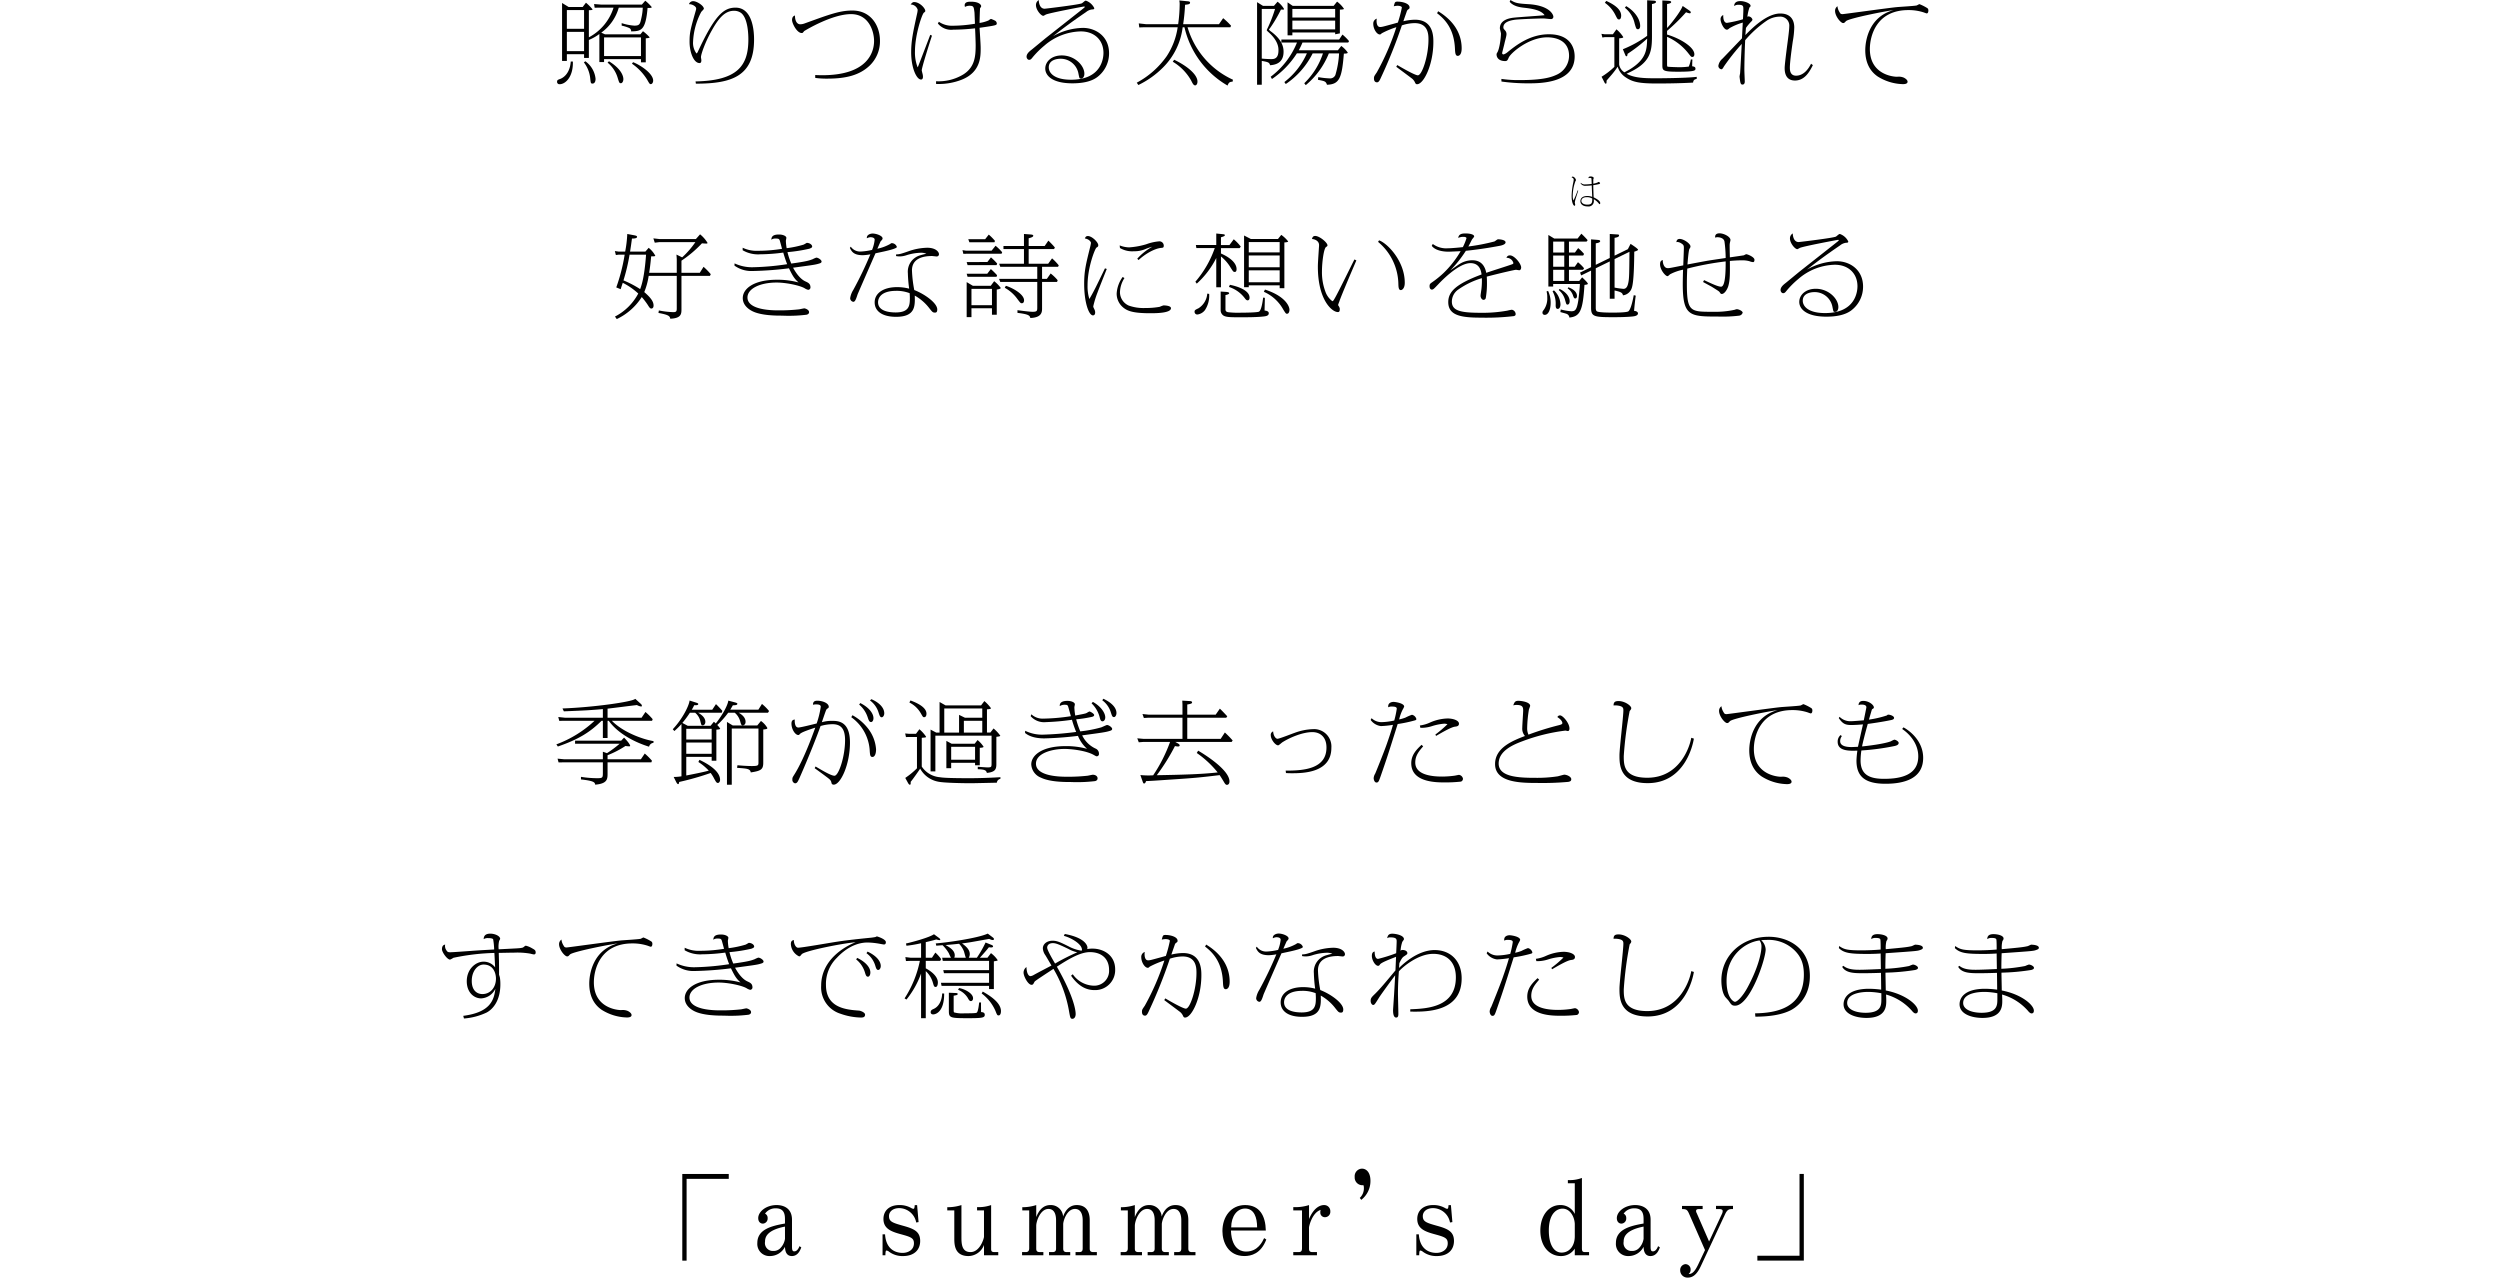 <svg xmlns="http://www.w3.org/2000/svg" viewBox="0 0 750 383.272"><defs><style>.cls-1{fill:none;}</style></defs><g id="レイヤー_2" data-name="レイヤー 2"><g id="レイヤー_1-2" data-name="レイヤー 1"><path d="M473.464,57.213c-.14.439-.77,2.368-.87,2.768a4.471,4.471,0,0,0-.15.77c0,.1.111.569.111.659s-.01.32-.18.32c-.41,0-.891-1.129-.891-2.888a21.357,21.357,0,0,1,.521-4.188,7.142,7.142,0,0,0,.109-.75c0-.429-.419-.609-.619-.689.06-.14.12-.23.29-.23.48,0,1,.7,1,1.049,0,.091-.02.111-.139.28a12.844,12.844,0,0,0-.821,4.518,3.175,3.175,0,0,0,.221,1.31,24.617,24.617,0,0,0,1.259-3.049Zm.769-2.389a1.6,1.6,0,0,0,1.339.5,15.837,15.837,0,0,0,1.94-.15c-.01-.23-.05-1.409-.071-1.549s-.04-.25-.469-.25a.968.968,0,0,0-.45.1c.06-.38.16-.539.69-.539s.919.249.919.489c0,.04-.1.22-.11.26a.981.981,0,0,0-.03.3c0,.18-.01.96-.01,1.11a5.058,5.058,0,0,0,1.32-.36c.189-.129.21-.15.269-.15.13,0,.451.19.451.36s-.231.26-.321.28a17.11,17.11,0,0,1-1.719.33c0,.5.06,2.768.121,3.648.579.289,1.968.969,1.968,1.729,0,.11-.03.309-.17.309-.089,0-.11-.029-.359-.319a5.307,5.307,0,0,0-1.41-1.17c.011.19.02.28.02.41a1.6,1.6,0,0,1-1.829,1.77c-1.6,0-2.209-.83-2.209-1.57,0-.179,0-1.559,2.089-1.559a3.692,3.692,0,0,1,1.46.27c-.02-.32-.141-3.358-.141-3.459a14.932,14.932,0,0,1-1.758.12,1.586,1.586,0,0,1-1.579-.739Zm1.789,4.327c-1.338,0-1.609.72-1.609,1.11,0,.6.61,1.13,1.779,1.13,1.48,0,1.48-.7,1.48-1.829A3.114,3.114,0,0,0,476.022,59.151Z"/><path d="M171.859,18.463c.151,4.535-2.189,6.8-3.959,6.8a.692.692,0,0,1-.78-.7c0-.513.18-.621.96-.891.27-.108,2.85-1.052,3.149-5.209ZM179.81,2.294l-1.411.027-.179-1.107,2.1.162h12.24l1.02-1.16a13.447,13.447,0,0,1,1.95,1.916c0,.216-.48.244-.6.244h-.66c-.57,6.91-2.04,6.963-4.919,7.044a1.071,1.071,0,0,0-.721-1.079,11.818,11.818,0,0,0-2.13-.648V6.937a15.742,15.742,0,0,0,3.81.756c1.589,0,1.711-.486,2.1-2.268a16.338,16.338,0,0,0,.42-3.131h-7.2a13.888,13.888,0,0,1-5.25,7.5l1.141.513h10.589l.78-.945A12.927,12.927,0,0,1,194.9,11.2c0,.216-.929.27-1.169.3v7.207h-1.44v-.972H181.22v.891h-1.41V10.2a14.358,14.358,0,0,1-3.15,1.782v5.4h-1.44V16.25h-5.16v2.024h-1.44V.891l1.98,1.214h4.2L175.789.81a14.981,14.981,0,0,1,1.981,2c0,.216-.541.243-1.11.243V11.2a15.276,15.276,0,0,0,7.409-8.908Zm-9.75,6.344h5.16V3.023h-5.16Zm0,6.694h5.16V9.555h-5.16Zm5.549,3.05a7.357,7.357,0,0,1,3.061,5.264c0,1.322-.691,1.43-.9,1.43-.541,0-.541-.189-.69-1.43a9.362,9.362,0,0,0-1.92-4.94Zm5.611-1.566h11.069V11.229H181.22Zm1.469,1.566c4.081,2.511,4.321,4.805,4.321,5.345,0,.729-.361,1.241-.75,1.241-.45,0-.511-.162-.99-1.727a9.279,9.279,0,0,0-3-4.454Zm7.23.27c2.31.918,6.03,3.428,6.03,5.534,0,.539-.3,1.052-.72,1.052-.331,0-.42-.162-1.11-1.377a15.906,15.906,0,0,0-4.53-4.75Z"/><path d="M208.67,24.428c12.569-.242,15.839-4.7,15.839-12.578,0-.837,0-6.344-2.22-7.99a3.548,3.548,0,0,0-2.13-.621c-2.729,0-4.62,2.322-6.569,5.8-2.13,3.752-3.3,7.315-3.3,8.1,0,.135.12.783.12.918,0,.459-.09.864-.541.864-1.8,0-3-3.32-3-6.37,0-2.754.239-3.672,1.92-9.556a1.938,1.938,0,0,0,.06-.459c0-.62-1.23-1.349-2.161-1.268a1.3,1.3,0,0,1,1.26-.918c1.141,0,3.211,1.377,3.211,2.267,0,.189-.721.837-.81,1a20.9,20.9,0,0,0-2.43,8.988,5.248,5.248,0,0,0,1.019,3.429c.09,0,.271-.189.391-.459,5.1-10.986,7.739-13.281,11.339-13.281,5.49,0,5.55,8.1,5.55,9.583,0,10.986-6.69,13.226-17.459,13.226Z"/><path d="M244.55,22.512c.69.027,1.29.054,2.13.054,13.8,0,15.539-7.1,15.539-10.257,0-2.97-1.59-8.071-6.9-8.071-5.639,0-13.38,4.67-14.009,5.048-.09.053-.36.431-.451.512a.47.47,0,0,1-.359.108c-1.41,0-2.88-2.861-2.88-3.886,0-1.053.569-1.269.87-1.377,0,1.808.72,2.645,1.59,2.645a3.879,3.879,0,0,0,1.26-.243c7.529-2.726,10.59-3.887,14.369-3.887,5.61,0,8.28,4.589,8.28,9.07a10.115,10.115,0,0,1-3.09,7.45c-3.03,2.888-7.08,3.914-12.719,3.914a24.714,24.714,0,0,1-3.6-.216Z"/><path d="M279.59,10.689c-.6,1.835-3.061,9.528-3.061,10.419,0,.108.151.7.181.837a3.988,3.988,0,0,1,.18,1.107c0,.081,0,.809-.57.809-1.381,0-2.97-3.535-2.97-8.178,0-3.509.6-6.182,1.769-11.553a5.6,5.6,0,0,0,.181-1.215,2.221,2.221,0,0,0-2.13-1.565c.51-.594.689-.729,1.08-.729,1.619,0,3.33,1.835,3.33,2.645,0,.216-.03.243-.42.54-.541.405-2.67,6.613-2.67,11.607a12.2,12.2,0,0,0,.72,4.562c.03.053.09.215.12.215s3.659-9.5,3.75-9.744Zm1.229,13.686a14.323,14.323,0,0,0,8.191-2.052c3.449-2.186,3.689-5.452,3.689-8.773,0-.7-.09-3.374-.179-5.048a63.054,63.054,0,0,1-6.571.406,5.142,5.142,0,0,1-4.59-1.863l.3-.513A6.867,6.867,0,0,0,285.77,7.72a41.9,41.9,0,0,0,6.719-.594c-.03-.54-.12-3.266-.15-3.428-.21-1.647-.239-1.97-1.5-1.97a2.8,2.8,0,0,0-1.35.35,2.488,2.488,0,0,1-.09-.458c0-1.107,1.2-1.107,1.89-1.107,2.49,0,3.06.971,3.06,1.322a.685.685,0,0,1-.3.541c-.09.08-.18,4.075-.18,4.507a10.271,10.271,0,0,0,2.7-.756,3.6,3.6,0,0,1,.721-.459,8.969,8.969,0,0,1,1.08.459,1,1,0,0,1,.66.864c0,.594-.121.621-5.16,1.35.3,4.805.33,5.344.33,6.154,0,2.484,0,7.153-5.7,9.421a18.935,18.935,0,0,1-7.68,1.268Z"/><path d="M313.4,2.618c.21,0,10.59-1.242,11.19-1.646.15-.081.75-.621.87-.675a.675.675,0,0,1,.3-.108,4.458,4.458,0,0,1,2.519,2.24c0,.351-.15.378-.69.405a3.549,3.549,0,0,0-1.77.783c-5.34,3.644-8.069,5.8-9.929,7.261a18.811,18.811,0,0,1,9-2.51c3.72,0,7.83,2.429,7.83,7.612a8.9,8.9,0,0,1-3.48,7.1c-1.92,1.484-4.74,1.916-7.53,1.916-6.06,0-8.129-2.348-8.129-4.427,0-2.051,1.859-3.941,4.949-3.941,3.9,0,6.78,3.024,6.78,5.48,0,1.026-.51,1.457-1.02,1.457-.479,0-.449-.026-.75-1.457a5.406,5.406,0,0,0-5.43-4.481c-.87,0-3.479.27-3.479,2.564,0,1.782,1.769,3.726,6.689,3.726,9.24,0,9.72-6.614,9.72-8.044,0-3.86-2.73-6.452-6.779-6.452a17.217,17.217,0,0,0-10.981,4.292,26.256,26.256,0,0,0-3.6,3.617c-.39.513-.63.621-.93.621-.51,0-.78-.594-.78-.918,0-.809.6-1.43,1.59-2.186.24-.189,3.21-2.645,3.87-3.185.45-.378,11.429-8.989,11.789-9.313.06-.054.211-.161.211-.27,0-.08-.091-.135-.181-.135-.21,0-10.47,1.944-11.52,2.43a4.608,4.608,0,0,1-.719.378c-.72,0-2.22-1.809-2.22-3.186a1.689,1.689,0,0,1,.84-1.538C311.63.459,311.779,2.618,313.4,2.618Z"/><path d="M369.769,24.509c-.84.027-1.14.216-1.5,1.161A27.23,27.23,0,0,1,355.34,8.179H354.8a20.532,20.532,0,0,1-5.789,11.958,26.965,26.965,0,0,1-7.5,5.371l-.48-.7A26,26,0,0,0,350,16.871a21.249,21.249,0,0,0,3.3-8.692H343.13l-1.35.054-.15-1.215,2.19.243h9.629a45.4,45.4,0,0,0,.45-6.047,4.4,4.4,0,0,0-.12-1.079l2.46.243c.39.027.781.081.781.405,0,.486-.51.54-1.5.648a57.144,57.144,0,0,1-.571,5.83h10.74l1.26-1.808a21.539,21.539,0,0,1,2.369,2.267l-.209.459H356.27a25,25,0,0,0,13.619,15.737ZM352.25,17.923c4.319,2.078,6.989,4.616,6.989,6.533,0,.89-.45,1.16-.69,1.16-.48,0-.75-.54-1.23-1.511a15.3,15.3,0,0,0-5.489-5.588Z"/><path d="M378.53,25.427h-1.41V.648l1.77,1.106h3.3L383.27.513A7.59,7.59,0,0,1,385.22,2.7c0,.216-.241.216-.93.162a40.455,40.455,0,0,1-3.181,5.426c-.389.513-.42.567-.42.621a4.268,4.268,0,0,0,.75.647c3.121,2.376,3.63,4.454,3.63,5.966,0,3.644-2.819,3.941-4.049,4.049-.241-.864-.54-.945-2.49-1.3Zm0-22.755v14.9c1.2.135,2.64.162,2.76.162.9,0,2.25-.054,2.25-2.645,0-.7,0-2.807-3-5.453-.36-.323-.511-.459-.511-.594a5.231,5.231,0,0,1,.33-.755,42.679,42.679,0,0,0,2.161-5.615Zm12.749,22.3a22.059,22.059,0,0,0,5.61-8.961H393.8a23.9,23.9,0,0,1-8.07,9.2l-.419-.594a22.178,22.178,0,0,0,6.75-8.61h-3a26.314,26.314,0,0,1-7.47,7.693l-.391-.675a24,24,0,0,0,7.891-10.257h-4.68V11.85h17.339l.99-1.485a16.438,16.438,0,0,1,1.98,1.97l-.27.433h-13.71a20.886,20.886,0,0,1-1.11,2.321h11.73l1.02-1.3a7.864,7.864,0,0,1,1.95,2c0,.3-.96.3-1.17.3-.6,7.37-1.32,9.205-5.07,9.34-.329-1.052-.72-1.107-2.7-1.485l.09-.809a23.785,23.785,0,0,0,3.33.378,1.722,1.722,0,0,0,1.8-1,27.284,27.284,0,0,0,1.11-6.5h-3.06a24.039,24.039,0,0,1-6.93,9.528ZM400.1,1.754,401.119.486a8.561,8.561,0,0,1,2.07,2.159c0,.216-.99.243-1.23.243v7.126l-1.41.27v-.54h-12.84v.864H386.27V.7l1.53,1.052Zm-12.391,3.51h12.84V2.672h-12.84Zm0,3.563h12.84V6.181h-12.84Z"/><path d="M419.18,19.516c.42.243,5.189,3.077,6.179,3.077,1.26,0,3.18-5.777,3.18-10.662,0-1.485,0-4.994-4.17-4.994a12.675,12.675,0,0,0-3.809.675,149.15,149.15,0,0,1-6.21,15.521c-.42.945-.72,1.565-1.23,1.565-.931,0-.931-.945-.931-1.187,0-.567.091-.7.841-1.782a73.929,73.929,0,0,0,5.88-13.577,26.355,26.355,0,0,0-4.38,1.835c-.36.324-.39.351-.6.351-.869,0-1.95-1.619-1.95-3.212a1.551,1.551,0,0,1,1.05-1.539,3.011,3.011,0,0,0-.06.675c0,.243,0,1.836,1.05,1.836.541,0,.63-.027,4.08-.972.089-.027,1.08-.3,1.259-.351a37.645,37.645,0,0,0,1.2-4.508c0-.377-.75-.539-1.23-.539a4.855,4.855,0,0,0-1.2.162c.33-1.269.36-1.4,1.14-1.4,1.56,0,3.6.594,3.6,1.727,0,.378-.149.432-.449.648-.12.081-.3.216-.481.837-.15.432-.809,2.294-.929,2.672a15.539,15.539,0,0,1,3.479-.459c5.521,0,5.521,5.021,5.521,6.694,0,6.722-2.881,12.66-4.891,12.66-.39,0-.51-.27-.689-.675a3.148,3.148,0,0,0-1.05-1.187c-.72-.567-3.87-2.888-4.5-3.375ZM431.449,3.374c6.27,3.806,7.05,8.611,7.05,11.121,0,2.132-.93,2.267-1.17,2.267-.72,0-.78-.917-.84-2.105-.24-5.669-2.67-8.637-5.37-10.689Z"/><path d="M450.41,23.672a35.421,35.421,0,0,0,5.73.351c7.169,0,9.509-1,10.769-1.565a6.287,6.287,0,0,0,3.81-5.7c0-4.616-3.96-5.56-6.539-5.56-5.58,0-11.01,4.724-11.58,6.127-.27.621-.42,1-1.02,1-2.131,0-2.61-1.242-2.61-1.971,0-.27.059-.323.24-.647.6-.972,1.05-4.049,1.08-5.615,0-.27-.33-1.376-.33-1.593,0-2.321,2.37-3.022,4.29-3.211,1.439-.163,7.829-.567,9.119-.729-1.05-1.593-4.05-2-6.18-2.241-.96-.108-3.12-.351-4.29-1.781L453.14,0c1.38.864,1.979,1.053,5.25,1.242,6.419.35,7.619,3.1,7.619,3.779a.681.681,0,0,1-.75.7c-.36,0-1.89-.189-2.22-.189-1.35,0-7.289.217-8.609.4-.84.135-3.42.486-3.42,2.268,0,.351.12.485.45.863a1.611,1.611,0,0,1,.479,1.323c0,.432-.54,2.3-.6,2.672-.09.432-.691,2.7-.691,2.834,0,.163.031.433.451.433a3.571,3.571,0,0,0,1.23-.729c2.43-1.944,6.629-5.318,12.359-5.318,6.36,0,7.709,4.022,7.709,6.64C472.4,25,462.02,25,458.39,25a57.649,57.649,0,0,1-7.951-.539Z"/><path d="M509,23.672c-.72.162-.96.351-1.08,1.107-4.26.243-8.909.27-10.739.27-5.25,0-7.29-.4-9.33-1.754A5.846,5.846,0,0,1,485.3,20a23.115,23.115,0,0,1-1.68,2.268c-1.32,1.539-1.47,1.7-1.65,1.917,0,.648,0,.917-.24.917-.18,0-.33-.243-.39-.378l-.87-1.7a22.478,22.478,0,0,0,3.84-2.969V11.148H481.4l-.69.108-.271-1.107.961.135h2.459l1.08-1.484a9.974,9.974,0,0,1,2.04,2.321c0,.216-.3.3-1.229.378v7.882a3.373,3.373,0,0,0,1.59,2.321c.269-.162,1.439-.783,1.649-.918,4.981-3.077,5.071-5.992,5.16-9.2a45.622,45.622,0,0,1-5.879,4.562c-.06.485-.09.729-.331.729-.21,0-.269-.189-.359-.378l-.721-1.728a33.211,33.211,0,0,0,7.29-4.022V.081l1.83.108c.361.027.81.054.81.378,0,.189-.09.432-1.2.647v9.718c0,4.886-.631,8.125-7.62,11.175,2.37,1.376,5.819,1.376,9.179,1.376.031,0,8.61-.026,11.88-.431ZM481.88.27c1.47.7,4.47,2.132,4.47,4.427,0,.27-.06,1.134-.63,1.134-.45,0-.51-.163-1.17-1.458A9.769,9.769,0,0,0,481.46.837Zm5.97,1.565c2.31,1.35,4.2,3.7,4.2,5.966,0,.621-.3.971-.63.971-.511,0-.57-.161-1.021-1.7a8.216,8.216,0,0,0-2.939-4.751Zm18.839,1.242c.45.3.54.459.54.621,0,.189-.12.3-.331.3a4.137,4.137,0,0,1-1.08-.324,56.684,56.684,0,0,1-5.7,5.587v1.107c4.05,1.188,8.19,3.806,8.19,5.911,0,.648-.36.81-.571.81-.389,0-.449-.107-1.2-1.052a16.525,16.525,0,0,0-6.42-4.994v8.179c0,.512.03.729.18.782.24.082,3.09.163,3.48.163a21.934,21.934,0,0,0,2.85-.189,9.308,9.308,0,0,0,.63-2.16l.479.054c-.059.513-.059,1.026-.09,2,.451.081.991.161.991.7s0,.945-5.19.945c-4.74,0-4.74-.351-4.74-2.132V.135L500.6.243c.269.027.75.081.75.378s-.451.459-1.231.593V8.4c.75-.729,4.02-4.751,4.68-6.614Z"/><path d="M543.859,19.542c-1.08,2.214-2.58,4.617-5.37,4.617-3.12,0-3.09-3.024-3.09-3.833.031-.972.361-3.617.69-6.236.36-2.618.69-5.236.69-6.1a2.707,2.707,0,0,0-2.849-3,7.166,7.166,0,0,0-4.141,1.376,33.162,33.162,0,0,0-6.239,5.7c-.181,3.887-.24,7.476-.24,8.907,0,.567.12,3,.12,3.509,0,.378-.12.891-.69.891-.36,0-.541-.189-.69-.945-.03-.216-.181-1.241-.181-1.457,0-.135.121-.783.151-.918.06-.459.48-8.4.509-8.881a65.876,65.876,0,0,0-5.34,6.748c-.239.433-.479.864-.75.864a1.037,1.037,0,0,1-.929-1.053,3.528,3.528,0,0,1,1.23-2.132c1.92-2,2.31-2.4,5.85-6.1l.24-4.724a18.172,18.172,0,0,0-3.93,1.647c-.42.35-.6.486-.84.486-.9,0-1.89-2.133-1.89-3.1a1.3,1.3,0,0,1,.81-1.295c-.03.431-.03,2.348,1.11,2.348a36.064,36.064,0,0,0,4.8-1.08c.059-1.052.12-2.456.12-2.888,0-1.079,0-1.457-1.531-1.457a2.019,2.019,0,0,0-1.229.378c0-.325.06-1.485,1.859-1.485,1.321,0,3.061.7,3.061,1.4,0,.215-.061.27-.33.512a13.314,13.314,0,0,0-.63,2.835c.09-.081.149-.162.239-.162a1.323,1.323,0,0,1,1.29.971.974.974,0,0,1-.269.486,15.028,15.028,0,0,0-1.681,2c-.09.971-.119,1.484-.18,2.159,2.76-2.888,6.811-6.478,10.47-6.478,3.18,0,4.2,2.024,4.2,4.184a26.763,26.763,0,0,1-.45,4.21c-.27,1.89-.87,6.128-.87,7.828,0,.622,0,2.43,1.86,2.43,2.22,0,3.69-1.944,4.5-3.59Z"/><path d="M551.811,3.563c.3.54.389.675.989.675.45,0,13.679-1.862,16.29-2.106.93-.081,5.039-.323,5.879-.486.15-.026.72-.4.87-.4a13.669,13.669,0,0,1,2.43,1.241.869.869,0,0,1,.24.675c0,.351-.09.864-.51.864a6.433,6.433,0,0,1-.78-.27,14.387,14.387,0,0,0-4.71-.729c-9.6,0-11.55,7.747-11.55,11.688,0,7.477,6.69,8.314,8.19,8.314a3.908,3.908,0,0,1,2.01.27c.15.081,1.111.566,1.111,1.214,0,.7-.991.729-1.381.729a14.808,14.808,0,0,1-7.619-2.321c-2.85-1.971-3.69-4.994-3.69-7.855,0-2.7,1.02-10.041,8.52-12.039-2.731.351-13.47,2.483-14.31,3.32-.48.513-.54.567-.87.567-.69,0-2.4-2.052-2.4-3.644a1.648,1.648,0,0,1,.72-1.4A3.944,3.944,0,0,0,551.811,3.563Z"/><path d="M194.6,74.346a7.654,7.654,0,0,1,1.979,2.348c0,.216-.51.216-1.229.216-.241,2.591-.42,3.779-.6,4.94h8.279v-4.1l-.09-1.377,1.71.837a26.35,26.35,0,0,0,3.96-4.562h-10.89l-1.289.162-.42-1.3,1.92.216h10.829l1.26-1.431a9.757,9.757,0,0,1,2.25,2.591c0,.162-.3.189-.39.189-.3,0-.99-.054-1.29-.081a35.477,35.477,0,0,1-6.15,5.21V81.85h5.49l1.139-1.809a20.406,20.406,0,0,1,2.161,2.214l-.241.513h-8.549V92.809c0,1.458-.15,2.672-3.36,2.807-.149-.7-.239-1.134-3.54-1.727l.12-.756a25.812,25.812,0,0,0,4.32.513c.9,0,1.05-.243,1.05-1.134V82.768H194.6a20.775,20.775,0,0,1-1.321,4.858c2.311,1.971,2.79,3.078,2.79,4.049,0,.729-.42.891-.66.891-.389,0-.6-.324-1.109-1.134a22.35,22.35,0,0,0-1.771-2.321,18.024,18.024,0,0,1-7.5,6.613l-.539-.756a16.418,16.418,0,0,0,6.989-6.91,20.157,20.157,0,0,0-4.649-3.212c-.27.783-.3.864-.631,1.916l-1.319-.539A54.609,54.609,0,0,0,187.4,76.4h-1.8l-.84.108-.3-1.188,1.14.163h1.95a34.883,34.883,0,0,0,.63-5.291l2.16.405c.359.081.779.162.779.459,0,.486-1.019.512-1.529.512-.24,1.782-.361,2.619-.57,3.915h4.589ZM188.869,76.4a57.278,57.278,0,0,1-1.829,7.72,29.928,29.928,0,0,1,5.01,2.618c.42-1.16,1.26-3.455,1.769-10.338Z"/><path d="M220.37,79.016a12.314,12.314,0,0,0,5.31,1.16,77.487,77.487,0,0,0,10.469-.918c-.51-1.268-.96-2.753-1.17-3.482a54.113,54.113,0,0,1-6.87.513,9.178,9.178,0,0,1-5.309-1.214v-.756a9.71,9.71,0,0,0,4.679.917,44.571,44.571,0,0,0,7.14-.593c-.12-.378-.57-2.133-.689-2.484-.181-.513-.391-.594-1.26-.594a2.082,2.082,0,0,0-1.291.352c.091-.729.24-1.566,2.31-1.566,1.26,0,2.22.486,2.22,1,0,.162-.149.782-.149.89A15.043,15.043,0,0,0,236,74.454a31,31,0,0,0,5.04-1.053c.18-.054.96-.54.99-.54.81,0,1.619.513,1.619,1.107,0,.324-.419.486-.839.648a47.49,47.49,0,0,1-6.57,1.026,21.958,21.958,0,0,0,1.14,3.427c4.74-.647,5.46-.944,6.45-1.322a7.038,7.038,0,0,1,1.05-.459c.6,0,1.59.7,1.59,1.161,0,.405-.36.512-.93.675-.99.3-2.01.431-7.62,1.187,1.74,3.185,3.27,3.914,3.75,4.13.81.378,1.47.675,1.47,1.809a.718.718,0,0,1-.69.7,3.62,3.62,0,0,1-1.08-.486c-1.439-.836-5.519-1.7-8.369-1.7-5.19,0-8.76,1.917-8.76,4.481,0,3.86,7.77,3.86,9.18,3.86a52.9,52.9,0,0,0,6.269-.3c.27-.027,1.38-.3,1.62-.3.211,0,1.41.378,1.41,1.134,0,.432-.3.674-.78.782a44.191,44.191,0,0,1-7.349.27c-1.681,0-6.18,0-8.85-1.322-1.68-.837-2.91-2.187-2.91-3.941,0-2.753,3.18-5.507,10.289-5.507a24.576,24.576,0,0,1,6.45.81c-1.35-1.161-1.86-2.159-2.88-4.238a101.555,101.555,0,0,1-10.949.81,8.623,8.623,0,0,1-5.4-1.62Z"/><path d="M255.23,74a3.432,3.432,0,0,0,3.09,1.458,18.388,18.388,0,0,0,3.3-.486,10.876,10.876,0,0,0,.78-3.05c0-.756-1.139-.756-1.229-.756a2.4,2.4,0,0,0-1.11.323c-.15-1.106,1.169-1.43,1.71-1.43,1.14,0,3,.675,3,1.458,0,.242-.061.323-.6.917-.03.054-.9,2.025-.96,2.187a13.508,13.508,0,0,0,3.84-1.431c.269-.216.329-.243.54-.243a1.626,1.626,0,0,1,1.47,1.134c0,.432-2.191.971-3.241,1.215-.509.134-2.729.593-3.179.7-.72,1.62-5.25,12.012-5.37,12.336-.51,1.592-.78,2.214-1.29,2.214a1.122,1.122,0,0,1-.93-1.107,6.44,6.44,0,0,1,.93-2.456,109.182,109.182,0,0,0,5.129-10.69,14.632,14.632,0,0,1-2.219.27c-2.85,0-3.39-1.134-3.93-2.186Zm13.589,2.321c.9-.027,1.23-.054,3.81-.971a17.893,17.893,0,0,1,5.519-1.026c2.581,0,3.541,1.242,3.541,1.943a.664.664,0,0,1-.66.675c-.24,0-1.23-.135-1.44-.135-2.7,0-6,.729-6,4.319a38.36,38.36,0,0,0,.69,5.884c3.15,1.215,6.869,3.888,6.9,5.8,0,.81-.27.972-.69.972-.63,0-.78-.162-1.68-1.3a14.3,14.3,0,0,0-4.379-3.806c.09,3.158.179,6.37-5.611,6.37-4.11,0-6.42-1.673-6.42-4.345,0-2.727,2.611-4.562,6.72-4.562a14.029,14.029,0,0,1,3.63.459,41.81,41.81,0,0,1-.39-4.67,5.082,5.082,0,0,1,3.84-5.372,16.3,16.3,0,0,1,1.71-.432,3.986,3.986,0,0,0-1.62-.3,15.364,15.364,0,0,0-4.38.755,6.694,6.694,0,0,1-1.979.351,6.48,6.48,0,0,1-1.111-.108Zm.031,10.933c-4.561,0-5.43,2.159-5.43,3.427,0,2.619,3.209,3.051,5.279,3.051,4.08,0,4.26-2.079,4.26-4.319,0-.54-.029-.864-.06-1.458A10.931,10.931,0,0,0,268.85,87.249Z"/><path d="M289.88,75.209h7.59l1.2-1.484a15.569,15.569,0,0,1,1.979,1.943l-.18.459H289.88l-.87.027-.27-1.107Zm6.329,3.4,1.08-1.4a18.231,18.231,0,0,1,1.86,1.862l-.179.459h-8.7l-.27-.917Zm-.029,3.509,1.08-1.4a26.073,26.073,0,0,1,1.859,1.836l-.149.486h-8.7L290,82.12Zm1.049,3.617,1.021-1.377a10.049,10.049,0,0,1,1.979,2.025c0,.324-1.169.486-1.2.486v7.557H297.59V92.485h-6.151V95.13H290V84.63l1.859,1.107ZM295.55,71.754l1.079-1.376a14.618,14.618,0,0,1,1.86,1.889l-.149.405h-7.53l-.331-.918Zm-4.111,19.813h6.151V86.654h-6.151Zm21.18-7.909h1.44l1.14-1.619a14.067,14.067,0,0,1,2.1,2.024l-.18.513h-4.5v7.909c0,1.026,0,2.78-3.51,2.915-.211-.7-.33-1.107-3.87-1.539v-.809c.93.135,3.69.486,4.531.486,1.409,0,1.409-.324,1.409-1.4V84.576h-11.1l-.36-.918h11.46V80.041h-11.1l-.33-.917h7.44v-4.4h-6.15v-.918h6.15V70.189l2.1.162c.24.027.69.081.69.351,0,.4-.63.567-1.379.782v2.322h4.8l1.111-1.619a25.3,25.3,0,0,1,1.95,2.051l-.24.486H308.6v4.4h5.849l1.17-1.62a18.363,18.363,0,0,1,2.01,2.1l-.21.432h-4.8ZM301.76,85.737c2.01.62,5.459,2.51,5.459,4.372,0,.325-.119.864-.66.864-.39,0-.48-.135-1.32-1.242a11.551,11.551,0,0,0-3.809-3.4Z"/><path d="M332.029,80.689c-.449,1.134-2.4,6.02-2.759,7.018a29.673,29.673,0,0,0-1.291,4.184c0,.243.06.324.39,1.026a2.059,2.059,0,0,1,.181.81c0,.729-.39.89-.66.89-1.26,0-2.64-3.913-2.64-9.474,0-3.86.54-5.966,1.74-10.824a11.425,11.425,0,0,0,.3-1.431c0-.324-.511-1.134-1.83-1.349.18-.459.39-.729.9-.729,1.231,0,3.12,1.862,3.12,2.753,0,.378-.12.459-.54.729-.389.216-2.669,5.8-2.669,11.31a12.456,12.456,0,0,0,.54,4.1c1.5-2.592,1.83-3.32,4.679-9.2Zm5.311,2.727a8.3,8.3,0,0,0-1.351,4.291,4.414,4.414,0,0,0,2.64,3.968,13.3,13.3,0,0,0,4.95.729,24.377,24.377,0,0,0,4.319-.351,9.9,9.9,0,0,1,1.141-.432c.09,0,2.25,0,2.25.837,0,1.512-4.65,1.512-6.24,1.512-5.07,0-6.869-.648-8.19-1.809a5.344,5.344,0,0,1-1.859-4.1,9.419,9.419,0,0,1,1.8-4.967Zm3.84-5.8a17.208,17.208,0,0,1,4.5-3.59,17.869,17.869,0,0,0-1.77.567,8.392,8.392,0,0,1-3.72.783,7.167,7.167,0,0,1-4.2-.972l-.09-.783a8.163,8.163,0,0,0,2.82.594,23.144,23.144,0,0,0,5.1-.918,14.741,14.741,0,0,1,3.9-.891,1.3,1.3,0,0,1,1.41,1.269c0,.621-.21.648-.84.7-2.01.216-4.83,1.862-6.72,3.644Z"/><path d="M362.75,88.166a7.866,7.866,0,0,1-1.26,4.859,3.394,3.394,0,0,1-2.22,1.323.805.805,0,0,1-.9-.784c0-.512.15-.593,1.17-1.079a5.68,5.68,0,0,0,2.64-4.4Zm-4.141-3.644a31.125,31.125,0,0,0,5.821-10.095h-5.52l-.15-.918h6.12V70.054l1.859.189c.511.054.72.108.72.3,0,.27-.329.377-1.17.648v2.321h2.551l1.289-1.728a14.034,14.034,0,0,1,2.1,2.187l-.33.459h-5.61v1.619c4.11,1.809,4.681,3.752,4.681,4.643,0,.243,0,.891-.54.891-.42,0-.51-.135-1.29-1.377a12.428,12.428,0,0,0-2.851-3.266v9.231H364.88V77.4a26.212,26.212,0,0,1-5.851,7.693Zm9.241,3.05c.33.027.9.108.9.378,0,.351-.841.513-1.11.567v4.292c0,.54.3.783.87.863a25.631,25.631,0,0,0,3.779.136c.84,0,4.92-.027,5.43-.325.72-.458,1.08-3.077,1.23-4.21l.51.081c0,.594-.09,3.266-.09,3.806.39.054,1.26.135,1.26.81,0,.809-.87.917-2.07,1.025-1.62.162-4.289.189-5.91.189-3.509,0-4.77,0-5.61-.513a1.916,1.916,0,0,1-.84-1.7V87.464Zm1.109-2.132c2.58.513,5.91,1.727,5.91,3.86,0,.62-.33.809-.57.809s-.449-.134-.72-.458a9.65,9.65,0,0,0-4.89-3.564ZM383.389,71.7l.99-1.242a9.6,9.6,0,0,1,2.07,1.97c0,.216-.87.3-1.14.3V86.465H383.9V85.6h-9.269v.566h-1.41V70.648L375.26,71.7Zm-8.76,4.021H383.9v-3.1h-9.269Zm0,4.454H383.9V76.64h-9.269Zm0,4.508H383.9v-3.59h-9.269Zm4.86,2.187c6,1.943,7.35,4.939,7.35,6.073,0,.189-.06,1.187-.75,1.187-.3,0-.39-.108-1.11-1.268a12.276,12.276,0,0,0-5.82-5.318Z"/><path d="M406.909,78.125c-.3.7-4.62,10.716-5.13,12.39a9.961,9.961,0,0,0-.359,1,.868.868,0,0,0,.18.27c.3.567.33.648.33.945,0,.648-.151.891-.571.891-1.769,0-6-3.644-6-13.605,0-1.026.121-2.618.3-5.452,0-.135.06-.594.06-1.026,0-1.269-1.26-1.782-2.13-1.835.09-.3.21-.918.96-.918,1.32,0,3.69,2,3.69,2.807,0,.216-.06.27-.42.513-.69.432-1.23,4.669-1.23,7.261a16.514,16.514,0,0,0,1.019,6.1,6.087,6.087,0,0,0,2.1,2.889c.21,0,.42-.325.659-.756,1.08-1.809,5.1-10.1,5.971-11.769Zm6.81-6.02c2.4.81,7.71,6.128,7.71,12.714,0,1.835-.9,2.213-1.17,2.213-.691,0-.72-.945-.75-1.916a16.77,16.77,0,0,0-6.09-12.552Z"/><path d="M429.83,73.185a6.744,6.744,0,0,0,4.5,1.3c1.14,0,3.93-.269,4.529-.35a16.623,16.623,0,0,0,1.08-2.646c0-.431-.75-.431-.839-.431a3.375,3.375,0,0,0-1.621.323c.121-1.187,1.14-1.349,2.161-1.349,1.44,0,2.61.324,2.61.89,0,.189-.57.784-.66.945-.3.567-.75,1.512-1.08,2.079a59,59,0,0,0,7.829-1.512c.181-.081.87-.648,1.05-.648.6,0,2.28.162,2.28.918,0,.729-1.53,1-1.83,1.053-5.249,1-9.329,1.4-10.079,1.484a36.334,36.334,0,0,1-4.651,5.858c.451-.27,2.311-1.647,2.7-1.863a7.217,7.217,0,0,1,3.809-1.16c1.11,0,3.57.189,4.26,3.779,1.08-.405,5.971-1.944,6.96-2.295,1.05-.35,1.17-.378,1.17-.675a2.057,2.057,0,0,0-2.07-1.538,1.006,1.006,0,0,1,1.081-.729c1.289,0,3.329,2.484,3.329,3.617,0,.432-.21.837-.57.837-.15,0-.84-.135-.99-.135-.3,0-3.96.81-8.76,2.051.031.433.061.945.061,1.971a24.956,24.956,0,0,1-.361,4.454.681.681,0,0,1-.66.54c-.57,0-.9-.756-.9-1.188,0-.351.239-1.809.269-2.106a21.327,21.327,0,0,0,.121-3.212,24.082,24.082,0,0,0-7.05,3.4,4.415,4.415,0,0,0-1.95,3.617c0,2.835,2.729,3.374,8.79,3.374a41.333,41.333,0,0,0,7.859-.647,11.293,11.293,0,0,1,1.35-.27,1.394,1.394,0,0,1,1.14,1.269c0,.377-.15.539-.57.648a70.876,70.876,0,0,1-9.84.458c-5.909,0-9.81-.621-9.81-4.669,0-3.159,2.4-5.453,9.99-8.288-.119-.89-.48-3.4-3.329-3.4-3.63,0-8.82,5.479-9.451,6.127-1.619,1.7-1.709,1.809-2.159,1.809-.27,0-.66-.27-.66-1,0-.621.15-.783.84-1.242a29.4,29.4,0,0,0,3.3-2.672,29.765,29.765,0,0,0,5.189-6.613c-.389.027-3.33.161-3.539.161-.631,0-3.81,0-5.13-1.754Z"/><path d="M464.42,87.275a8.116,8.116,0,0,1,.779,3.563c0,2.079-.72,3.618-1.739,3.618a.639.639,0,0,1-.72-.675c0-.3.06-.378.51-1a5.9,5.9,0,0,0,.93-3.536,6.458,6.458,0,0,0-.21-1.808ZM474.649,83.2c.121.135,1.71,1.566,1.71,1.944,0,.216-.72.3-1.019.324-.481,7.828-1.351,9.474-4.53,9.8a1.29,1.29,0,0,0-.9-1.134c-.269-.108-1.529-.431-1.8-.512l.12-.783a17.1,17.1,0,0,0,3.121.54c1.139,0,1.679-.243,2.16-3.375.029-.242.449-3.67.449-4.8h-8.01v.756H464.51V70.486l1.769,1.079h6.991l1.139-1.457a26.192,26.192,0,0,1,1.89,1.943l-.33.432h-5.28V75.75h1.8l.96-1.323a13.8,13.8,0,0,1,1.77,1.754l-.27.486h-4.26v3.347h1.741l.96-1.349a13.07,13.07,0,0,1,1.829,1.808l-.3.459h-4.231v3.347h3.09Zm-8.46,3.914a6.059,6.059,0,0,1,1.951,4.157c0,.783-.3,1.4-.81,1.4-.631,0-.631-.729-.631-1.161a7.642,7.642,0,0,0-.929-4.13Zm-.24-14.63V75.75h3.33V72.483Zm0,4.184v3.347h3.33V76.667Zm0,4.265v3.347h3.33V80.932Zm1.92,5.75c1.41.62,3.03,2,3.03,3.7,0,.622-.3,1-.629,1-.361,0-.391-.135-.72-1.3a5.716,5.716,0,0,0-1.92-3.051Zm2.641-.486c1.529.539,2.58,1.43,2.58,2.618,0,.675-.42.728-.511.728-.3,0-.479-.242-.689-.944a4.115,4.115,0,0,0-1.59-2.078Zm8.219,6.181c0,.3.031.864.39,1.053.72.351,3.72.351,4.74.351.78,0,4.23,0,4.68-.405.779-.675,1.35-3.59,1.59-4.832l.6.162c-.121.594-.45,3.7-.51,4.562.96.054,1.17.513,1.17.729,0,.782-1.2.89-1.62.944-1.531.162-3.75.216-5.61.216-5.97,0-6.84-.135-6.84-2.888V81.175l-2.969,1.457-.33-.863,3.3-1.62v-8.34l2.01.161c.57.054.72.162.72.406,0,.458-1.17.593-1.32.62v6.451l4.2-2.051V70.189l2.07.135c.54.027.72.027.72.351,0,.459-.99.62-1.35.675v5.344l3.99-1.943.81-1.593c.21.135,2.25,1.431,2.25,1.781,0,.189-.78.459-1.14.567-.03,2.916-.091,8.881-.72,10.8a3.169,3.169,0,0,1-2.67,2.294c-.151-.729-.48-1-2.52-1.458v2.484h-1.44v-11.2l-4.2,2.051Zm5.64-14.657v8.556a24.012,24.012,0,0,0,2.67.378c1.05,0,1.32-1.16,1.47-1.916.27-1.3.27-2.969.33-9.2Z"/><path d="M511.219,84.036c2.31,1.08,4.2,1.971,5.1,1.971,1.38,0,1.38-5.264,1.38-7.585a87.409,87.409,0,0,0-11.519,2.159c-.12,2.483-.12,3.968-.12,4.616,0,8.341,1.08,8.341,7.739,8.341a27.75,27.75,0,0,0,6.57-.594,4.186,4.186,0,0,1,.63-.189c.66,0,1.8.567,1.8,1.053a1.278,1.278,0,0,1-1.05.89,42.056,42.056,0,0,1-6.33.27c-8.489,0-10.589-.108-10.589-9.744,0-1.3.06-3.644.09-4.319a14.654,14.654,0,0,0-3.9,1.377c-.571.512-.63.567-.78.567-.6,0-2.22-1.89-2.22-3.536,0-1,.36-1.134.81-1.323-.03.864.3,2.456,1.5,2.456.48,0,.51,0,4.649-.837.031-.837.181-4.481.181-5.236,0-.7-.091-.945-.841-1.4a2.5,2.5,0,0,0-1.019-.378c-.12,0-.361.054-.39.054.06-.351.15-.972.989-.972,1.231,0,3.241,1.431,3.241,2.241a1.067,1.067,0,0,1-.271.675c-.3.35-.569,4-.63,4.75,1.021-.189,5.521-1.052,6.42-1.187.81-.135,4.32-.648,5.04-.756a37.1,37.1,0,0,0-.36-4.967c-.27-1.268-2.01-1.268-2.1-1.268a1.824,1.824,0,0,0-.69.134c-.029-.431-.06-1.3,1.32-1.3,1.32,0,3.27,1.025,3.27,2,0,.134-.15.755-.18.89a4.647,4.647,0,0,0-.061.918c0,.351,0,.972.061,3.4.39-.054,4.17-.594,4.229-.621a3.766,3.766,0,0,1,.661-.324c.42,0,2.49.837,2.49,1.674,0,.216-.03.7-.42.7a3.492,3.492,0,0,1-1.08-.27,7.746,7.746,0,0,0-2.13-.27c-1.2,0-2.58.081-3.75.189.03,3.7.061,5.614-.45,7.477-.27.945-1.111,2.429-1.98,2.429-.27,0-.3-.054-.66-.567-.15-.216-.36-.351-2.25-1.539-.06-.053-2.279-1.241-2.7-1.484Z"/><path d="M539.6,72.618c.21,0,10.589-1.242,11.189-1.646.15-.081.75-.621.87-.675a.675.675,0,0,1,.3-.108,4.457,4.457,0,0,1,2.52,2.24c0,.351-.15.378-.69.405a3.542,3.542,0,0,0-1.769.783c-5.34,3.644-8.071,5.8-9.93,7.261a18.814,18.814,0,0,1,9-2.51c3.72,0,7.83,2.429,7.83,7.612a8.9,8.9,0,0,1-3.48,7.1C553.52,94.563,550.7,95,547.909,95c-6.059,0-8.13-2.348-8.13-4.427,0-2.051,1.861-3.941,4.95-3.941,3.9,0,6.78,3.024,6.78,5.48,0,1.026-.51,1.457-1.02,1.457-.479,0-.45-.026-.75-1.457a5.407,5.407,0,0,0-5.429-4.481c-.871,0-3.48.27-3.48,2.564,0,1.782,1.77,3.726,6.69,3.726,9.239,0,9.718-6.614,9.718-8.044,0-3.86-2.729-6.452-6.779-6.452a17.219,17.219,0,0,0-10.98,4.292,26.2,26.2,0,0,0-3.6,3.617c-.39.513-.63.621-.931.621-.51,0-.779-.594-.779-.918,0-.809.6-1.43,1.59-2.186.24-.189,3.21-2.645,3.87-3.185.45-.378,11.429-8.989,11.789-9.313.06-.054.21-.161.21-.27,0-.08-.09-.135-.18-.135-.21,0-10.47,1.944-11.519,2.43a4.617,4.617,0,0,1-.72.378c-.72,0-2.22-1.809-2.22-3.186a1.687,1.687,0,0,1,.84-1.538C537.83,70.459,537.979,72.618,539.6,72.618Z"/><path d="M196.039,222.849a1.525,1.525,0,0,0-1.32,1.16c-3.72-1.133-9.15-3.671-12.09-7.774h-.359v5.156h-1.411v-5.156h-.389c-3.271,3.24-6.66,5.507-13.111,7.72l-.449-.648a33.922,33.922,0,0,0,11.459-7.072H169.22l-1.44.027-.3-1.16,2.01.215h11.369v-2.591c-3.66.324-4.889.405-11.7.675l-.42-.864c9.09-.324,20.969-1.97,21.839-2.888l1.441,1.3c.389.35.539.486.539.783,0,.134-.03.215-.21.215a3.29,3.29,0,0,1-1.26-.431c-1.71.189-7.77.971-8.819,1.079v2.726h10.2l1.17-1.727a18.086,18.086,0,0,1,2.16,2.16l-.18.485H183.56c3.359,3.428,9.21,5.561,12.508,6.1Zm-3.78,4.939,1.17-1.727a20.327,20.327,0,0,1,2.16,2.159l-.18.486H182.27V232c0,1.673,0,3.1-3.72,3.4-.091-.621-.181-1.133-4.26-1.566v-.782a30.414,30.414,0,0,0,4.98.405c1.589,0,1.589-.216,1.589-1.755v-3H169.01l-1.44.027-.3-1.134,2.009.189h11.58v-2.267l1.231.432a32.63,32.63,0,0,0,3.809-2.835H172.52V222.2h13.83l.869-.918c1.47,1.511,1.83,2.267,1.83,2.483,0,.108-.15.135-.3.135a7.359,7.359,0,0,1-1.11-.108,30.091,30.091,0,0,1-5.369,2.78v1.215Z"/><path d="M214.909,228.22H213.5v-1.16h-7.62v5.587c2.1-.405,4.979-.972,6.75-1.458a15.842,15.842,0,0,0-3.12-2.591l.33-.648c1.559.756,6.18,3.023,6.18,5.992,0,.54-.3.945-.661.945-.42,0-.63-.431-1.08-1.241a12.113,12.113,0,0,0-1.08-1.755,84.782,84.782,0,0,1-9.449,2.7c-.061.378-.09.648-.33.648-.21,0-.45-.432-.54-.593l-.78-1.566a13.023,13.023,0,0,0,2.339-.189V217.207a24.459,24.459,0,0,1-2.128,2.106l-.481-.541c3.06-3.266,4.92-7.207,5.04-8.61l2.04.648c.15.054.569.162.569.4,0,.351-.6.351-.689.351h-.54a10.132,10.132,0,0,1-.721,1.35h6.151l1.109-1.673c.391.35,1.291,1.3,1.92,2.024l-.18.567h-7.08c1.471.836,2.16,1.754,2.16,2.726,0,.621-.359,1.053-.809,1.053-.39,0-.42-.135-.691-1.242a4.633,4.633,0,0,0-1.559-2.537h-1.59a30.945,30.945,0,0,1-2.25,3.05l1.62.864h6.84l.99-1.215a4.644,4.644,0,0,1,.569.513c2.73-3.455,3.75-6.154,3.75-6.856l2.041.54c.179.054.689.188.689.4,0,.35-.42.458-1.35.458-.39.675-.509.891-.78,1.323h8.43l1.08-1.727a14.248,14.248,0,0,1,2.13,2.132l-.33.513H221.6c.66.351,2.069,1.269,2.069,2.7,0,.945-.659,1.08-.84,1.08-.45,0-.54-.351-.78-1.242a5.112,5.112,0,0,0-1.619-2.537h-1.981a24.385,24.385,0,0,1-3.269,3.671,7.7,7.7,0,0,1,.87,1.08c0,.243-.481.27-1.141.324Zm-1.409-9.582h-7.62v3.212h7.62Zm0,4.13h-7.62v3.374h7.62Zm13.679-5.129,1.11-1.35a6.692,6.692,0,0,1,1.92,2.106c0,.324-.36.351-1.23.459v9.96c0,2.024-.69,2.456-3.75,2.915-.18-1.106-1.049-1.161-4.11-1.376l.12-.783c2.49.243,4.17.243,4.29.243,2.01,0,2.01-.216,2.01-1.161V218.557h-8.01v16.87H218.09V216.586l1.739,1.053Z"/><path d="M244.67,229.948c1.65.971,4.619,2.78,5.67,2.78,1.26,0,3.18-5.749,3.18-10.662,0-3.4-1.2-4.805-3.781-4.805a13.429,13.429,0,0,0-3.569.54c-.96,2.753-3.6,9.448-6.3,15.548-.54,1.187-.75,1.646-1.38,1.646a1.075,1.075,0,0,1-.78-1.161c0-.539.03-.566.6-1.484,1.048-1.646,3.3-5.723,6.269-14.063-1.62.54-4.019,1.322-4.56,1.862-.3.324-.331.351-.54.351-.9,0-2.041-1.7-2.041-3.428,0-1.08.631-1.161.991-1.215-.03.432-.09,2.4,1.08,2.4.66,0,4.71-1.026,5.49-1.215a27.312,27.312,0,0,0,1.229-4.994c0-.62-.6-.728-1.469-.728a4.129,4.129,0,0,0-.87.108c.03-.7.21-1.215,1.32-1.215,1.409,0,3.42.675,3.42,1.835,0,.243-.091.325-.42.54a1,1,0,0,0-.391.486c-.12.243-1.079,3.05-1.259,3.59a10.317,10.317,0,0,1,3.03-.405c1.74,0,5.4,0,5.4,6.479,0,6.721-2.849,12.659-4.859,12.659-.57,0-.66-.351-.72-.675-.15-.675-.511-.944-1.591-1.754-.96-.729-2.009-1.485-3.419-2.511Zm11.069-15.386a15.123,15.123,0,0,1,4.441,3.7,11.51,11.51,0,0,1,2.639,6.532c0,1.565-.51,2.294-1.08,2.294-.69,0-.719-.648-.809-1.646a13.253,13.253,0,0,0-5.551-10.284Zm2.34-3.645c2.67,1.323,3.96,3.159,3.96,4.536,0,.728-.359,1.16-.72,1.16-.57,0-.75-.648-.99-1.349a8.439,8.439,0,0,0-2.58-3.888Zm3.33-1.16c1.89.783,3.87,2.321,3.87,4.238,0,.7-.42,1.188-.75,1.188-.48,0-.631-.432-.929-1.323a7,7,0,0,0-2.611-3.725Z"/><path d="M275.81,218.772a10.01,10.01,0,0,1,2.009,2.241c0,.216-.149.243-1.29.324v8.638a7.248,7.248,0,0,0,5.37,3.185c.72.108,1.89.3,8.97.3,4.56,0,9.18-.3,9.27-.3l-.031.512a1.242,1.242,0,0,0-1.049,1.134c-1.05.028-7.08.162-7.68.162-2.22,0-8.25-.081-10.02-.486a7.826,7.826,0,0,1-5.309-3.887c-.51.783-2.13,3.1-2.851,3.968.03.432.03.864-.239.864-.24,0-.48-.405-.57-.567l-.81-1.484a23.269,23.269,0,0,0,3.51-2.889v-9.393h-2.37l-.93.027-.24-1.08,1.26.108h1.98Zm-2.67-8.637c2.219.81,4.8,2.132,4.8,3.968,0,.27-.059,1.053-.689,1.053-.36,0-.36-.054-1.051-1.242a8.043,8.043,0,0,0-3.389-3.158Zm24.928,8.4a11.92,11.92,0,0,1,2.01,2.159c0,.216-.51.27-1.17.351v8.179c0,1.565-.359,2.4-2.849,2.645-.21-.783-.6-1.026-2.73-1.107v-.729c.48.028,2.489.189,2.88.189,1.26,0,1.26-.108,1.26-1.376v-8.152h-16.86v10.716H279.17V218.88l1.68.891h1.019v-9.177l1.8,1.026h10.648l.991-1.3a11.886,11.886,0,0,1,1.98,2.132c0,.243-.54.3-1.2.351v6.964h1.02Zm-10.349-4.076,1.77.863h5.19v-2.78h-11.4v7.234h4.44Zm4.679,8.664.872-1.106a8.4,8.4,0,0,1,1.8,2c0,.27-.839.324-1.139.324v5.237H292.52v-.729h-7.17v1.619h-1.441v-8.205l1.59.863Zm-7.048,4.805h7.17v-3.887h-7.17Zm9.329-11.688h-5.52v3.536h5.52Z"/><path d="M307.55,219.231a11.415,11.415,0,0,0,5.429,1.161,96.82,96.82,0,0,0,9.871-.809,32.126,32.126,0,0,1-1.26-3.645,70.846,70.846,0,0,1-7.83.7,5.368,5.368,0,0,1-4.561-1.782l.211-.566a4.946,4.946,0,0,0,3.6,1.295,58.908,58.908,0,0,0,8.25-.729c-.42-1.511-.571-2.051-.781-2.78-.18-.539-.27-.647-1.08-.647a2.613,2.613,0,0,0-1.469.4c-.12-1.565,1.8-1.565,2.309-1.565,1.2,0,2.22.459,2.22,1.025,0,.136-.149.756-.149.892a16.3,16.3,0,0,0,.269,2.482c2.22-.431,2.46-.458,3.21-.674.18-.054.9-.54,1.05-.54.27,0,1.41.675,1.41,1.053s-.45.513-.72.567a38.179,38.179,0,0,1-4.679.728,28.192,28.192,0,0,0,1.229,3.617,38.255,38.255,0,0,0,6.33-1.214c.27-.108,1.56-.7,1.68-.7.57,0,1.559.729,1.559,1.161,0,.4-.359.512-.929.674-1.08.324-2.22.486-8.07,1.269a8.334,8.334,0,0,0,4.14,4.022,1.642,1.642,0,0,1,.9,1.512.677.677,0,0,1-.69.755c-.12,0-.18-.026-.81-.377-2.429-1.4-6.99-1.836-8.82-1.836-3.72,0-8.579,1.269-8.579,4.427,0,3.779,7.109,3.914,9.149,3.914a53.421,53.421,0,0,0,6.3-.3c.27-.027,1.38-.3,1.59-.3.81,0,1.441.432,1.441,1.08,0,.459-.3.728-.781.837a45.4,45.4,0,0,1-7.26.269c-1.86,0-6.27,0-8.969-1.322a4.517,4.517,0,0,1-2.88-3.968c0-2.7,3.18-5.48,10.26-5.48a23.63,23.63,0,0,1,6.479.81,10.418,10.418,0,0,1-2.73-3.887,100.557,100.557,0,0,1-10.079.756c-3.63,0-5.13-1.107-5.79-1.62Zm20.309-8.664c2.49,1.376,3.72,3.374,3.72,4.642,0,.864-.511,1.188-.809,1.188-.541,0-.691-.486-.9-1.35a8.935,8.935,0,0,0-2.4-4.048Zm3.15-.945c2.22,1.053,3.929,2.537,3.929,4.292,0,.621-.329,1.214-.75,1.214-.479,0-.6-.4-.9-1.295a7.046,7.046,0,0,0-2.61-3.752Z"/><path d="M354.739,211.35l-.059-1.161,2.279.135c.181,0,.66.054.66.378,0,.215,0,.432-1.439.648v3.05H364.7l1.26-1.809c.78.756,1.05,1.053,2.22,2.295l-.3.431h-11.7v6.344H366.2l1.26-1.917a29.074,29.074,0,0,1,2.34,2.4l-.3.433H352.58l.81.459c.269.161.509.35.509.593,0,.324-.45.324-.509.324a4.14,4.14,0,0,1-.9-.135,61.407,61.407,0,0,1-5.46,8.746c7.35-.135,13.26-.27,18.27-.837a29.845,29.845,0,0,0-6.27-5.831l.42-.7c3.51,2.078,9.39,6.154,9.39,9.231,0,.837-.48,1.026-.75,1.026-.39,0-.6-.324-.99-1-.781-1.3-.96-1.539-1.2-1.917-6.539.783-7.529.864-16.5,1.458-1.17.081-4.589.323-5.579.323-.09.27-.24.729-.57.729-.24,0-.27-.081-.51-.729l-.631-1.808a22.631,22.631,0,0,0,3.84.081,45.721,45.721,0,0,0,5.071-10.014h-7.98l-1.41.108-.45-1.188,1.86.162h11.7v-6.344H344.57l-1.41.081-.42-1.187,1.83.189h10.169Z"/><path d="M385.7,231.189c5.7.027,12.24-.621,12.24-6.937,0-3.239-1.98-4.616-4.23-4.616-3.09,0-7.02,1.782-9,3.051-.21.134-1.05.918-1.261.918-.869,0-2.22-1.809-2.22-3.024a1.091,1.091,0,0,1,.72-1.161c.061,1.3.75,2.214,1.291,2.214.57,0,4.35-1.512,5.159-1.782a17.357,17.357,0,0,1,5.43-1.106,5.213,5.213,0,0,1,5.58,5.614c0,7.612-8.76,7.612-11.97,7.612-.779,0-1.08-.027-1.65-.054Z"/><path d="M411.47,215.453a4.248,4.248,0,0,0,3.091,1.187,19,19,0,0,0,3.718-.486,27.986,27.986,0,0,0,.75-3.509c0-.243-.029-.675-1.319-.675a2.156,2.156,0,0,0-1.23.217c-.21-1.512,1.26-1.62,1.62-1.62.42,0,3.15.378,3.15,1.4a4.452,4.452,0,0,1-.42.864,12.847,12.847,0,0,0-1.08,3,13.176,13.176,0,0,0,1.859-.54,15.743,15.743,0,0,1,1.981-.864,1.791,1.791,0,0,1,1.319,1.268c0,.27-.21.351-.389.405a40.338,40.338,0,0,1-5.22,1.107c-2.91,9.258-3.24,10.284-5.07,15.548-.57,1.62-.69,2-1.291,2-.628,0-.839-.971-.839-1.3a2.888,2.888,0,0,1,.45-1.35c.12-.216,2.79-6.856,3.479-8.88.66-1.863,1.41-4.13,1.861-5.777a27.011,27.011,0,0,1-3.6.378,4.467,4.467,0,0,1-3.09-1.836Zm15.479,8.448c-1.229,1.431-2.369,2.753-2.369,4.859,0,3.482,4.35,4.211,8.039,4.211a28.619,28.619,0,0,0,3.779-.27c.211-.027,1.141-.243,1.321-.243a1.424,1.424,0,0,1,1.17,1.134.916.916,0,0,1-.6.89,42.472,42.472,0,0,1-5.01.243c-3,0-9.9-.216-9.9-5.749,0-2.564,1.62-4.13,3.09-5.534Zm3.66-3.536a34.11,34.11,0,0,0,3.63-3.1,3.208,3.208,0,0,0-.99-.162,16.4,16.4,0,0,0-3.63.729,10.363,10.363,0,0,1-3.51.513l-.15-.7a10.462,10.462,0,0,0,3.12-.918,13.917,13.917,0,0,1,5.191-1.188c1.619,0,3.419.567,3.419,1.566,0,.756-.69.837-1.169.891-1.261.162-4.051,1.835-5.7,2.78Z"/><path d="M467.659,217.558c.87-.216,1.05-.378,1.05-.648,0-.216-.15-.918-1.5-1.782a.868.868,0,0,1,.811-.512c.809,0,2.819,2.294,2.819,3.941,0,.3-.09.756-.48.756-.121,0-.63-.136-.72-.136a55.469,55.469,0,0,0-12.959,3.213c-2.58.971-7.08,2.807-7.08,6.667,0,4,5.79,4.292,11.1,4.292a41.031,41.031,0,0,0,6.66-.459c.3-.081,1.8-.486,1.89-.486.84,0,2.13.621,2.13,1.349,0,.567-.36.7-.9.81a85.816,85.816,0,0,1-9.33.324c-5.04,0-12.629-.135-12.629-5.668,0-4.913,5.25-6.991,8.969-8.422a3.315,3.315,0,0,1-.809-2.456c0-.81.269-4.454.269-5.21,0-.972-.179-1.647-1.979-1.647a3.137,3.137,0,0,0-.991.136c.361-1.08.63-1.377,1.56-1.377.75,0,3.51.324,3.51,1.538a10.062,10.062,0,0,1-.36,1,37.871,37.871,0,0,0-.54,5.669,4.486,4.486,0,0,0,.39,1.943A84.507,84.507,0,0,1,467.659,217.558Z"/><path d="M508.158,221.58c-.3,2.051-2.819,13.361-13.859,13.361-8.459,0-8.459-5.614-8.459-8.314,0-2.132,1.17-11.58,1.17-13.5,0-.621,0-1.3-1.92-1.485a4.316,4.316,0,0,0-1.02,0c0-1,.42-1.322,1.5-1.322,1.89,0,3.81,1.4,3.81,2.132,0,.324-.271.594-.481.864a106.058,106.058,0,0,0-1.769,13.5c0,2.673,0,6.506,7.05,6.506,9.689,0,12.718-9.151,13.2-11.985Z"/><path d="M517.01,213.563c.3.54.39.675.99.675.45,0,13.68-1.862,16.289-2.106.93-.081,5.04-.323,5.88-.486.149-.026.72-.4.87-.4a13.669,13.669,0,0,1,2.43,1.241.872.872,0,0,1,.24.675c0,.351-.09.864-.51.864a6.433,6.433,0,0,1-.78-.27,14.387,14.387,0,0,0-4.71-.729c-9.6,0-11.549,7.747-11.549,11.688,0,7.477,6.69,8.314,8.19,8.314a3.9,3.9,0,0,1,2.009.27c.15.081,1.11.566,1.11,1.214,0,.7-.99.729-1.38.729a14.81,14.81,0,0,1-7.619-2.321c-2.851-1.971-3.691-4.994-3.691-7.855,0-2.7,1.021-10.041,8.52-12.039-2.73.351-13.469,2.483-14.309,3.32-.48.513-.54.567-.87.567-.69,0-2.4-2.052-2.4-3.644a1.649,1.649,0,0,1,.719-1.4A3.973,3.973,0,0,0,517.01,213.563Z"/><path d="M571.039,218.206c1.231.648,5.91,3.671,5.91,9.15,0,6.182-5.55,7.774-11.309,7.774-6.12,0-8.7-2.159-8.7-6.937a27.451,27.451,0,0,1,.271-3c-2.46.081-5.91.162-5.91-2.645a2.562,2.562,0,0,1,.87-2.025l.391.3a2.583,2.583,0,0,0-.511,1.539c0,1.619,2.28,1.754,3.389,1.754.3,0,.931-.027,1.951-.081.24-1.134.99-4.481,1.5-6.721-.57.054-2.191.189-3.54.189-1.83,0-2.58-.432-3.72-2.079l.24-.378a4.555,4.555,0,0,0,3.329,1.323c.721,0,3.45-.243,3.931-.27.269-1.322.78-3.752.78-3.913,0-.7-.81-.811-1.5-.811a1.526,1.526,0,0,0-.84.189c0-.242,0-1.295,1.409-1.295,1.741,0,3.181,1.242,3.181,1.943,0,.243-.121.324-.421.486-.12.054-.149.162-.21.27-.029.108-.719,2.456-.84,2.915a30.807,30.807,0,0,0,5.34-1.241c.3-.243.3-.243.481-.243.51,0,1.709.378,1.709.972,0,.431-.51.566-.9.648-2.819.593-6,1.025-6.989,1.16-.721,2.51-1.56,5.858-1.711,6.748,1.561-.135,6.66-.756,8.641-1.538a6.8,6.8,0,0,1,1.019-.486c.39,0,1.321.486,1.321.972,0,.593-.721.809-1.17.917a70.963,70.963,0,0,1-10.02,1.35,22.574,22.574,0,0,0-.24,3c0,4.427,2.88,5.507,7.05,5.507,4.979,0,10.259-1.08,10.259-6.749,0-3.779-2.549-6.667-4.83-8.206Z"/><path d="M138.979,304.752c8.041-1.052,9.24-4.643,9.63-8.125a4.993,4.993,0,0,1-4.259,2.889c-2.19,0-4.321-1.809-4.321-5.129,0-3.752,2.76-5.885,5.01-5.885a4.28,4.28,0,0,1,3.51,1.728c-.06-.7-.18-3.725-.239-4.346a67.3,67.3,0,0,0-12.3,1.458,5.031,5.031,0,0,1-.99.54c-.87,0-2.43-2.24-2.43-3.1,0-.621.18-1.3.96-1.4a2.134,2.134,0,0,0,.3,1.593c.36.647.6.7,1.259.7.75,0,5.1-.323,6.151-.4,2.91-.217,4.8-.3,6.989-.432a20.24,20.24,0,0,0-.3-3.023c-.12-.351-1.019-.378-1.439-.378a2.248,2.248,0,0,0-1.41.3c.029-.486.089-1.647,1.979-1.647,1.441,0,2.97.729,2.97,1.565a3.8,3.8,0,0,1-.3.594,7.472,7.472,0,0,0-.149,2.538c5.849-.3,6.269-.3,7.019-.459.27-.054.36-.108.84-.513a.567.567,0,0,1,.3-.108,6.487,6.487,0,0,1,1.83.756c.87.485,1.11.621,1.11,1.3a.509.509,0,0,1-.511.566,8.188,8.188,0,0,1-1.109-.243,22.694,22.694,0,0,0-4.8-.3c-.72,0-3.09.055-4.65.081.06,2.079.09,2.727.09,6.047v.513a6,6,0,0,1,.27.944,13.467,13.467,0,0,1,.12,1.917c0,5.048-2.37,7.558-4.139,8.475a19.226,19.226,0,0,1-6.781,1.782Zm2.55-10.473c0,2.942,1.651,3.941,3.21,3.941,2.25,0,4.05-1.835,4.05-4.67,0-1.16-.51-4.184-3.72-4.184C143.33,289.366,141.529,291.256,141.529,294.279Z"/><path d="M169.01,283.563c.3.54.39.675.99.675.45,0,13.68-1.862,16.289-2.106.93-.081,5.04-.323,5.88-.486.149-.026.72-.4.87-.4a13.669,13.669,0,0,1,2.43,1.241.872.872,0,0,1,.24.675c0,.351-.09.864-.51.864a6.433,6.433,0,0,1-.78-.27,14.387,14.387,0,0,0-4.71-.729c-9.6,0-11.549,7.747-11.549,11.688,0,7.477,6.69,8.314,8.19,8.314a3.9,3.9,0,0,1,2.009.27c.15.081,1.11.566,1.11,1.214,0,.7-.99.729-1.38.729a14.81,14.81,0,0,1-7.619-2.321c-2.851-1.971-3.691-4.994-3.691-7.855,0-2.7,1.021-10.041,8.52-12.039-2.73.351-13.469,2.483-14.309,3.32-.48.513-.54.567-.87.567-.69,0-2.4-2.052-2.4-3.644a1.649,1.649,0,0,1,.719-1.4A3.973,3.973,0,0,0,169.01,283.563Z"/><path d="M202.97,289.016a12.313,12.313,0,0,0,5.309,1.16,77.5,77.5,0,0,0,10.47-.918c-.51-1.268-.96-2.753-1.17-3.482a54.125,54.125,0,0,1-6.869.513,9.18,9.18,0,0,1-5.31-1.214v-.756a9.712,9.712,0,0,0,4.68.917,44.6,44.6,0,0,0,7.14-.593c-.12-.378-.571-2.133-.691-2.484-.179-.513-.389-.594-1.259-.594a2.082,2.082,0,0,0-1.291.352c.09-.729.241-1.566,2.31-1.566,1.26,0,2.221.486,2.221,1,0,.162-.151.782-.151.89a15.2,15.2,0,0,0,.241,2.214,30.968,30.968,0,0,0,5.039-1.053c.18-.054.961-.54.99-.54.81,0,1.62.513,1.62,1.107,0,.324-.42.486-.84.648a47.5,47.5,0,0,1-6.569,1.026,21.744,21.744,0,0,0,1.139,3.427c4.74-.647,5.46-.944,6.45-1.322a7.038,7.038,0,0,1,1.05-.459c.6,0,1.589.7,1.589,1.161,0,.4-.359.512-.929.675-.991.3-2.01.431-7.619,1.187,1.74,3.185,3.269,3.914,3.75,4.13.809.378,1.469.675,1.469,1.809a.718.718,0,0,1-.69.7,3.6,3.6,0,0,1-1.08-.486c-1.44-.836-5.52-1.7-8.369-1.7-5.19,0-8.76,1.917-8.76,4.481,0,3.86,7.769,3.86,9.18,3.86a52.893,52.893,0,0,0,6.269-.3c.27-.027,1.38-.3,1.62-.3.21,0,1.41.378,1.41,1.134,0,.432-.3.674-.78.782a44.206,44.206,0,0,1-7.35.27c-1.679,0-6.179,0-8.849-1.322-1.68-.837-2.91-2.187-2.91-3.941,0-2.753,3.179-5.507,10.29-5.507a24.574,24.574,0,0,1,6.449.81c-1.35-1.161-1.859-2.159-2.88-4.238a101.555,101.555,0,0,1-10.949.81,8.626,8.626,0,0,1-5.4-1.62Z"/><path d="M239.42,284.319c1.17,0,9.989-1.566,11.879-1.836,2.971-.459,7.14-.891,10.14-1.188.42-.053.959-.134,1.2-.189a2.986,2.986,0,0,1,.42-.189c.12,0,2.7.811,2.7,1.728,0,.7-.42.7-.63.7-.061,0-.84-.135-.96-.162a23.5,23.5,0,0,0-3.87-.432c-3.69,0-6.869,2.052-9.239,4.589a10.934,10.934,0,0,0-3.271,8.152c0,6.964,6.21,7.423,9.96,7.693.3.027,1.771.485,1.771,1.214,0,.864-.811.864-1.291.864a19.3,19.3,0,0,1-6.06-1.134,8.278,8.278,0,0,1-5.819-8.421c0-7.828,7.17-11.8,10.349-13.038-3.84.3-15.389,2.592-16.2,3.617-.45.567-.51.621-.78.621a4.338,4.338,0,0,1-2.46-3.671c0-.972.42-1.107.9-1.241C238.1,283.1,238.729,284.319,239.42,284.319Zm17.728,3.05c2.221,1.026,3.961,2.7,3.961,4.373,0,.729-.3,1.268-.72,1.268-.51,0-.66-.458-.93-1.349a7.893,7.893,0,0,0-2.609-3.833Zm3.121-1.889c2.91,1.376,3.96,3.05,3.96,4.318,0,.7-.39,1.188-.75,1.188-.48,0-.63-.432-.9-1.3a7.142,7.142,0,0,0-2.64-3.725Z"/><path d="M271.37,299.516a32.469,32.469,0,0,0,4.59-11.256h-2.82l-1.35.053-.181-1.187,1.531.189h3.18v-4.346a36.4,36.4,0,0,1-4.381.756l-.149-.675c1.739-.378,6.93-1.755,8.4-2.78l1.47,1.08c.24.189.421.351.421.512,0,.108-.091.189-.24.189a6.871,6.871,0,0,1-.961-.216c-.719.216-.989.3-3.15.81v4.67h1.861l1.019-1.539a11.532,11.532,0,0,1,1.741,1.971l-.3.513h-4.321v2.24c1.081.567,3.63,2.16,3.63,4.265,0,.135-.029,1.322-.66,1.322-.449,0-.539-.242-.809-1.187a7.417,7.417,0,0,0-2.161-3.563v14.117H276.32V292.066a27.047,27.047,0,0,1-4.381,7.8Zm11.88-1.458c.029,5.425-2.461,6.262-3.3,6.262-.689,0-.75-.512-.75-.648,0-.593.42-.782.84-.971,2.49-1.08,2.61-4.319,2.61-4.67Zm14.039-12.12a8.472,8.472,0,0,1,2.01,2.106c0,.162-.12.189-1.141.351v8.314h-1.439v-.945H282.47l-.181-.918h14.43v-2.888h-13.53l-.21-.918h13.74v-2.78h-13.89l-.18-.945h2.64a14.616,14.616,0,0,1-.66-1.377,11.613,11.613,0,0,0-1.859-2.375c-.361.027-1.2.108-1.891.135l-.15-.675c2.82-.189,12.51-1.511,15.6-2.942l1.5,1.133c.21.162.359.3.359.54,0,.216-.239.244-.419.244s-.27,0-1.02-.325c-.931.162-4.5.81-5.64,1-.96.162-1.44.216-2.49.351.9.675,2.311,1.728,2.311,3.185a2.13,2.13,0,0,1-.3,1.107h2.43a32.485,32.485,0,0,0,2.61-4.562l1.74.7c.15.054.51.189.51.486,0,.243-.39.3-.6.3-.119,0-.479-.054-.659-.054-.63.81-1.71,2.051-2.7,3.131h2.279Zm-7.529,1.377c-.151-.27-.481-1.62-.571-1.89a6.772,6.772,0,0,0-1.47-2.294c-.75.081-2.879.3-4.049.378,1.2.675,2.76,1.593,2.76,3.1a1.8,1.8,0,0,1-.151.7ZM286.579,297.9c.45.027.72.027.72.27,0,.324-.15.351-1.2.54v3.86c0,.891,0,1.053.179,1.161a9.063,9.063,0,0,0,3.03.27c3.12,0,3.51-.081,3.72-.216.42-.3.66-2.43.72-3.051h.569c-.029.459,0,2.457,0,2.889.421.027,1.111.081,1.111.809,0,.864-.63,1.026-4.92,1.026-5.43,0-5.85-.081-5.85-2.186v-5.453Zm1.14-1.484c1.44.215,4.2,1.484,4.2,3.077,0,.431-.239.837-.66.837-.39,0-.6-.351-.96-1a6.158,6.158,0,0,0-2.88-2.4Zm7.11,1.052c1.77,1.026,5.46,3.185,5.46,5.858,0,.917-.33,1.3-.69,1.3-.42,0-.48-.135-.96-1.349a13.026,13.026,0,0,0-4.14-5.237Z"/><path d="M319.43,280.189c6.809,1.269,6.809,4,6.809,4.13a1.073,1.073,0,0,1-.09.4,8.761,8.761,0,0,1,1.59-.135c3.329,0,6.81,2,6.81,6.208a5.987,5.987,0,0,1-6.18,6.235c-1.71,0-4.41-.486-7.05-4.319l.51-.431a7.939,7.939,0,0,0,6.3,3.428,4.441,4.441,0,0,0,4.59-4.751c0-3.185-2.071-5.317-5.76-5.317-2.88,0-6.42,2.105-9.9,4.372,4.83,8.449,5.639,12.8,5.639,14.2,0,1.053-.57,1.431-.929,1.431-.63,0-.691-.216-1.051-2.24a37.4,37.4,0,0,0-4.68-12.741c-1.2.783-5.31,3.455-5.609,3.779-.09.108-.36.621-.42.729a.607.607,0,0,1-.571.27c-1.019,0-2.369-2.538-2.369-3.644a2.056,2.056,0,0,1,.869-1.674c.061,2.052.721,2.727,1.2,2.727a2.641,2.641,0,0,0,1.02-.378c.84-.486,4.529-2.4,5.279-2.808-.3-.513-1.559-2.672-1.83-3.1a3.894,3.894,0,0,1-.75-2.051c0-1.269,1.17-2.295,2.941-2.295,1.349,0,2.46.54,4.739,1.674a12.1,12.1,0,0,0,3.78,1.3c.27,0,.27-.055.27-.27,0-1.755-3.39-3.644-5.43-4.157Zm3.75,5.506a10.248,10.248,0,0,1-2.731-1.052c-2.82-1.35-3.689-1.7-4.59-1.7-1.32,0-1.71.783-1.71,1.35,0,.7,1.531,3.347,2.371,4.777A61.173,61.173,0,0,1,323.18,285.7Z"/><path d="M349.58,299.516c.42.243,5.19,3.077,6.18,3.077,1.26,0,3.179-5.777,3.179-10.662,0-1.485,0-4.994-4.169-4.994a12.685,12.685,0,0,0-3.811.675,148.934,148.934,0,0,1-6.209,15.521c-.42.945-.721,1.565-1.23,1.565-.93,0-.93-.945-.93-1.187,0-.567.09-.7.84-1.782a73.929,73.929,0,0,0,5.88-13.577,26.355,26.355,0,0,0-4.38,1.835c-.36.324-.39.351-.6.351-.87,0-1.95-1.619-1.95-3.212a1.551,1.551,0,0,1,1.05-1.539,3.011,3.011,0,0,0-.06.675c0,.243,0,1.836,1.05,1.836.54,0,.63-.027,4.08-.972.09-.027,1.08-.3,1.26-.351a37.991,37.991,0,0,0,1.2-4.508c0-.377-.749-.539-1.23-.539a4.861,4.861,0,0,0-1.2.162c.33-1.269.361-1.4,1.141-1.4,1.559,0,3.6.594,3.6,1.727,0,.378-.151.432-.451.648-.12.081-.3.216-.479.837-.151.432-.811,2.294-.93,2.672a15.549,15.549,0,0,1,3.48-.459c5.519,0,5.519,5.021,5.519,6.694,0,6.722-2.88,12.66-4.889,12.66-.391,0-.51-.27-.691-.675a3.129,3.129,0,0,0-1.05-1.187c-.719-.567-3.869-2.888-4.5-3.375Zm12.27-16.142c6.269,3.806,7.048,8.611,7.048,11.121,0,2.132-.929,2.267-1.169,2.267-.72,0-.78-.917-.84-2.105-.241-5.669-2.67-8.637-5.369-10.689Z"/><path d="M377.03,284a3.432,3.432,0,0,0,3.09,1.458,18.392,18.392,0,0,0,3.3-.486,10.915,10.915,0,0,0,.779-3.05c0-.756-1.139-.756-1.229-.756a2.4,2.4,0,0,0-1.111.323c-.149-1.106,1.17-1.43,1.711-1.43,1.14,0,3,.675,3,1.458,0,.242-.059.323-.6.917-.031.054-.9,2.025-.96,2.187a13.508,13.508,0,0,0,3.84-1.431c.269-.216.33-.243.54-.243a1.623,1.623,0,0,1,1.469,1.134c0,.432-2.189.971-3.24,1.215-.51.134-2.729.593-3.18.7-.719,1.62-5.25,12.012-5.369,12.336-.509,1.592-.78,2.214-1.29,2.214a1.122,1.122,0,0,1-.93-1.107,6.44,6.44,0,0,1,.93-2.456,109.559,109.559,0,0,0,5.13-10.69,14.678,14.678,0,0,1-2.221.27c-2.849,0-3.389-1.134-3.929-2.186Zm13.589,2.321c.9-.027,1.231-.054,3.811-.971a17.888,17.888,0,0,1,5.519-1.026c2.58,0,3.54,1.242,3.54,1.943a.664.664,0,0,1-.66.675c-.24,0-1.229-.135-1.44-.135-2.7,0-6,.729-6,4.319a38.36,38.36,0,0,0,.69,5.884c3.15,1.215,6.87,3.888,6.9,5.8,0,.81-.27.972-.69.972-.63,0-.78-.162-1.68-1.3a14.278,14.278,0,0,0-4.38-3.806c.09,3.158.18,6.37-5.61,6.37-4.109,0-6.42-1.673-6.42-4.345,0-2.727,2.611-4.562,6.721-4.562a14.019,14.019,0,0,1,3.629.459,41.81,41.81,0,0,1-.39-4.67,5.082,5.082,0,0,1,3.84-5.372,16.237,16.237,0,0,1,1.71-.432,3.99,3.99,0,0,0-1.62-.3,15.364,15.364,0,0,0-4.38.755,6.689,6.689,0,0,1-1.98.351,6.47,6.47,0,0,1-1.11-.108Zm.03,10.933c-4.559,0-5.429,2.159-5.429,3.427,0,2.619,3.21,3.051,5.28,3.051,4.079,0,4.26-2.079,4.26-4.319,0-.54-.031-.864-.061-1.458A10.942,10.942,0,0,0,390.649,297.249Z"/><path d="M423.079,302.782c5.22-.189,13.68-.675,13.68-9.583,0-4.7-2.79-7.045-6.78-7.045-4.59,0-9.24,4-10.32,5.264-.12,1.673-.269,3.914-.269,6.532,0,.972.12,5.291.12,6.155,0,.431,0,1.16-.66,1.16-.93,0-.93-1.754-.93-2.24,0-.135.33-4.886.359-5.587.09-1.351.21-3.753.271-4.833-.87,1.08-4.441,6.02-4.83,6.668-1.29,2.078-1.38,2.213-1.8,2.213-.24,0-.721-.432-.721-1.215,0-.836.271-1.106,1.41-2.213,1.5-1.485,3-3.293,6.031-6.937l.179-4.076c-2.28.891-4.409,1.727-4.8,2.268-.21.3-.3.431-.6.431-.84,0-1.86-1.7-1.86-2.969,0-1.08.51-1.242.84-1.322,0,.378,0,2.213,1.02,2.213a43.779,43.779,0,0,0,5.43-1.7c.059-1.026.15-3.077.15-3.509,0-.647,0-1.242-1.86-1.242a1.564,1.564,0,0,0-.991.244c.151-.648.33-1.35,1.531-1.35,1.019,0,3.509.459,3.509,1.646,0,.163-.45.7-.509.837a10.071,10.071,0,0,0-.51,2.7.6.6,0,0,1,.6-.3c.75,0,1.439.351,1.439.944,0,.3-.149.405-.84.864-.51.324-.809.54-1.559,2.159,0,.244-.09,1.242-.09,1.431.719-.729,5.37-5.371,10.678-5.371,4.681,0,8.1,3.158,8.1,8.5,0,10.258-10.95,10.041-15.42,9.96Z"/><path d="M446.27,285.453a4.245,4.245,0,0,0,3.089,1.187,19.018,19.018,0,0,0,3.721-.486,28.346,28.346,0,0,0,.75-3.509c0-.243-.03-.675-1.32-.675a2.16,2.16,0,0,0-1.231.217c-.21-1.512,1.26-1.62,1.62-1.62.42,0,3.151.378,3.151,1.4a4.4,4.4,0,0,1-.421.864,13.015,13.015,0,0,0-1.079,3,13.176,13.176,0,0,0,1.859-.54,15.743,15.743,0,0,1,1.981-.864,1.793,1.793,0,0,1,1.319,1.268c0,.27-.21.351-.39.405a40.311,40.311,0,0,1-5.219,1.107c-2.911,9.258-3.241,10.284-5.071,15.548-.569,1.62-.689,2-1.289,2-.631,0-.84-.971-.84-1.3a2.888,2.888,0,0,1,.45-1.35c.12-.216,2.79-6.856,3.48-8.88.66-1.863,1.41-4.13,1.859-5.777a26.984,26.984,0,0,1-3.6.378,4.469,4.469,0,0,1-3.09-1.836Zm15.479,8.448c-1.229,1.431-2.37,2.753-2.37,4.859,0,3.482,4.35,4.211,8.04,4.211a28.68,28.68,0,0,0,3.78-.27c.21-.027,1.14-.243,1.32-.243a1.423,1.423,0,0,1,1.169,1.134.916.916,0,0,1-.6.89,42.472,42.472,0,0,1-5.01.243c-3,0-9.9-.216-9.9-5.749,0-2.564,1.619-4.13,3.09-5.534Zm3.66-3.536a34.21,34.21,0,0,0,3.63-3.1,3.208,3.208,0,0,0-.99-.162,16.4,16.4,0,0,0-3.63.729,10.36,10.36,0,0,1-3.51.513l-.149-.7a10.474,10.474,0,0,0,3.119-.918,13.916,13.916,0,0,1,5.189-1.188c1.621,0,3.42.567,3.42,1.566,0,.756-.689.837-1.17.891-1.259.162-4.048,1.835-5.7,2.78Z"/><path d="M508.158,291.58c-.3,2.051-2.819,13.361-13.859,13.361-8.459,0-8.459-5.614-8.459-8.314,0-2.132,1.17-11.58,1.17-13.5,0-.621,0-1.3-1.92-1.485a4.316,4.316,0,0,0-1.02,0c0-1,.42-1.322,1.5-1.322,1.89,0,3.81,1.4,3.81,2.132,0,.324-.271.594-.481.864a106.058,106.058,0,0,0-1.769,13.5c0,2.673,0,6.506,7.05,6.506,9.689,0,12.718-9.151,13.2-11.985Z"/><path d="M526.52,304c6.479-.081,14.639-1.7,14.639-11.607,0-3.563-1.05-5.561-2.79-7.288a11.119,11.119,0,0,0-8.309-3.132c-.75,0-1.261.054-1.71.081a4.015,4.015,0,0,1,1.349,2.781c0,2.888-4.679,16.87-9.179,16.87-.93,0-1.14-.324-1.86-1.376-.15-.243-.99-1.107-1.14-1.323-1.05-1.539-1.11-4.211-1.11-4.886,0-7.369,6.06-13.092,14.219-13.092,5.49,0,12.33,3.078,12.33,11.769,0,6.911-4.47,9.637-5.82,10.312-2.82,1.4-6.57,1.889-10.53,1.889Zm-8.55-9.691c0,5.075,2.1,6.236,2.52,6.236.659,0,2.28-1.539,3.78-4.319,3.06-5.642,4.169-10.177,4.169-12.309a2.893,2.893,0,0,0-.57-1.782C523.369,282.726,517.97,286.829,517.97,294.306Z"/><path d="M553.01,289.744c1.349,1.134,3.39,1.188,4.92,1.188,1.71,0,5.429-.189,6.33-.216,0-.324-.061-3.968-.061-4.67-.54.054-2.369.135-3.689.135-5.311,0-7.26-.189-8.85-1.754l.09-.621c1.47,1,2.279,1.3,6.75,1.3,1.92,0,4.229-.108,5.7-.244,0-.512,0-2.618-.09-3-.089-.4-.689-.486-1.38-.486a2.151,2.151,0,0,0-1.349.352c0-1.161.809-1.485,1.89-1.485,1.23,0,3,.405,3,1.3a1.107,1.107,0,0,1-.331.728,8.31,8.31,0,0,0-.21,2.484c5.73-.513,6.63-.648,7.8-.918.18-.054.9-.432,1.02-.432.721,0,2.31.162,2.31.918,0,.324-.24.486-.87.7-.78.27-.99.3-10.29.944-.059,1.539-.09,3.132-.09,4.67a47.6,47.6,0,0,0,7.14-.837,9.542,9.542,0,0,1,1.11-.432c.539,0,1.53.486,1.53.972,0,.351-.27.486-.81.648a64.834,64.834,0,0,1-8.939.81c0,.836.089,4.589.089,5.344,6,1.161,9.6,4.373,9.63,6.02,0,.216,0,.863-.69.863-.39,0-.81-.431-1.11-.809a16.182,16.182,0,0,0-7.74-4.859c.06,1.242.06,1.4.06,1.809,0,1.646,0,5.209-5.94,5.209-3.089,0-6.869-1.08-6.869-4.1,0-1.808,1.35-4.643,7.68-4.643a28.453,28.453,0,0,1,3.6.27c0-.782-.031-3.374-.061-5.047-3.06.108-4.829.108-5.4.108-2.49,0-5.16,0-6.24-1.917Zm7.5,7.828c-.721,0-6.36,0-6.36,3.321,0,2.051,2.76,2.941,5.52,2.941,4.709,0,4.739-2.24,4.739-4.156v-1.7A21.616,21.616,0,0,0,560.51,297.572Z"/><path d="M587.81,289.744c1.35,1.134,3.389,1.188,4.919,1.188,1.71,0,5.43-.189,6.331-.216,0-.324-.061-3.968-.061-4.67-.54.054-2.37.135-3.689.135-5.31,0-7.26-.189-8.85-1.754l.09-.621c1.47,1,2.28,1.3,6.75,1.3,1.92,0,4.229-.108,5.7-.244,0-.512,0-2.618-.09-3-.09-.4-.69-.486-1.38-.486a2.151,2.151,0,0,0-1.349.352c0-1.161.809-1.485,1.889-1.485,1.23,0,3,.405,3,1.3a1.1,1.1,0,0,1-.33.728,8.271,8.271,0,0,0-.21,2.484c5.73-.513,6.63-.648,7.8-.918.18-.054.9-.432,1.02-.432.719,0,2.309.162,2.309.918,0,.324-.239.486-.869.7-.78.27-.99.3-10.29.944-.06,1.539-.09,3.132-.09,4.67a47.58,47.58,0,0,0,7.14-.837,9.4,9.4,0,0,1,1.11-.432c.54,0,1.529.486,1.529.972,0,.351-.269.486-.809.648a64.834,64.834,0,0,1-8.94.81c0,.836.09,4.589.09,5.344,6,1.161,9.6,4.373,9.629,6.02,0,.216,0,.863-.689.863-.39,0-.81-.431-1.11-.809a16.182,16.182,0,0,0-7.74-4.859c.061,1.242.061,1.4.061,1.809,0,1.646,0,5.209-5.941,5.209-3.09,0-6.87-1.08-6.87-4.1,0-1.808,1.351-4.643,7.68-4.643a28.438,28.438,0,0,1,3.6.27c0-.782-.03-3.374-.059-5.047-3.061.108-4.83.108-5.4.108-2.49,0-5.16,0-6.24-1.917Zm7.5,7.828c-.72,0-6.361,0-6.361,3.321,0,2.051,2.76,2.941,5.521,2.941,4.71,0,4.739-2.24,4.739-4.156v-1.7A21.616,21.616,0,0,0,595.31,297.572Z"/><path d="M218.626,353.657H205.979v24.536h-1.291v-26h13.938Z"/><path d="M235.492,365.986c0-1.285,0-3.487-2.72-3.487a3.819,3.819,0,0,0-3.263,1.59,1.4,1.4,0,0,1,.782,1.347,1.524,1.524,0,0,1-1.428,1.652c-.679,0-1.394-.49-1.394-1.652,0-1.928,2.345-3.916,5.542-3.916,1.9,0,4.589.826,4.589,4.405v7.863c0,1.1.068,1.621.68,1.621.374,0,1.054-.183,1.564-1.56l.544.367c-.306.8-.986,2.6-2.822,2.6-1.9,0-2.04-1.927-2.074-2.783a5.052,5.052,0,0,1-4.487,2.783A3.625,3.625,0,0,1,227.2,372.9c0-4.038,4.114-5.108,8.295-5.843Zm0,1.989c-5.508,1.1-5.983,3.213-5.983,4.558a2.359,2.359,0,0,0,2.448,2.754,2.814,2.814,0,0,0,2.039-.734,5.092,5.092,0,0,0,1.5-2.907Z"/><path d="M265.515,370.3c.34,5.324,4.215,5.568,5.269,5.568,1.632,0,3.4-.887,3.4-2.876,0-1.652-1.02-1.927-4.249-2.814-2.754-.765-4.9-1.683-4.9-4.5,0-2.386,1.666-4.16,4.76-4.16a6.976,6.976,0,0,1,3.569.887,1.714,1.714,0,0,0,.612.244c.272,0,.374-.122.442-1.1h.714l.442,5.079-.714.122a5.238,5.238,0,0,0-5.1-4.313c-1.8,0-3.06.979-3.06,2.386,0,1.713,1.088,2.019,4.453,2.968,3.162.887,4.9,1.743,4.9,4.5,0,2.569-1.7,4.527-5.167,4.527a6.7,6.7,0,0,1-4.182-1.315,1.553,1.553,0,0,0-.68-.336c-.238,0-.375,0-.408,1.407h-.849V370.3Z"/><path d="M286.288,363.11h-2.107v-.948a13.327,13.327,0,0,0,4.249-.642v9.453c0,1.989,0,4.651,2.72,4.651,2.889,0,4.045-4.162,4.045-4.59V363.11h-2.074v-.979a11.157,11.157,0,0,0,4.216-.611v12.941c0,.734,0,1.163.986,1.163h1.156v.948H295.2v-3.09a5.066,5.066,0,0,1-4.657,3.334c-4.25,0-4.25-3.579-4.25-5.354Z"/><path d="M326.916,374.461c0,.551.034,1.163,1.055,1.163h1.088v.948h-6.392v-.948h1.122c.884,0,1.02-.49,1.02-1.163V366.2c0-.674,0-3.519-2.312-3.519-2.481,0-3.536,3.672-3.536,4.559v7.22c0,.428,0,1.163,1.019,1.163h1.088v.948h-6.356v-.948H315.8c1.019,0,1.019-.7,1.019-1.163V366.2c0-.765,0-3.519-2.278-3.519-2.413,0-3.671,3.641-3.671,5.048v6.731c0,.52,0,1.163,1.054,1.163h1.088v.948H306.62v-.948h1.122c.748,0,1.02-.429,1.02-1.163V363.11h-2.074v-.948a13.28,13.28,0,0,0,4.182-.642v3.61c.782-1.989,2.04-3.61,4.249-3.61a3.673,3.673,0,0,1,3.809,3.457c.305-.857,1.325-3.457,4.113-3.457,3.875,0,3.875,3.732,3.875,4.589Z"/><path d="M356.5,374.461c0,.551.034,1.163,1.054,1.163h1.088v.948h-6.392v-.948h1.122c.884,0,1.021-.49,1.021-1.163V366.2c0-.674,0-3.519-2.313-3.519-2.481,0-3.535,3.672-3.535,4.559v7.22c0,.428,0,1.163,1.02,1.163h1.087v.948h-6.357v-.948h1.088c1.019,0,1.019-.7,1.019-1.163V366.2c0-.765,0-3.519-2.277-3.519-2.414,0-3.672,3.641-3.672,5.048v6.731c0,.52,0,1.163,1.055,1.163h1.088v.948H336.2v-.948h1.122c.748,0,1.02-.429,1.02-1.163V363.11h-2.074v-.948a13.275,13.275,0,0,0,4.181-.642v3.61c.782-1.989,2.04-3.61,4.25-3.61a3.672,3.672,0,0,1,3.808,3.457c.305-.857,1.325-3.457,4.113-3.457,3.876,0,3.876,3.732,3.876,4.589Z"/><path d="M369.281,369.168c.239,6.3,3.876,6.3,4.59,6.3,3.468,0,4.861-2.937,5.371-4.038l.647.428c-1.632,4.284-4.556,4.956-6.562,4.956-4.93,0-6.6-4.252-6.6-7.495,0-4.283,2.55-7.8,6.8-7.8,4.318,0,6.119,3.151,6.221,7.648Zm7.854-.948c0-2.968-.884-5.66-3.6-5.66-2.345,0-4.147,2.2-4.181,5.66Z"/><path d="M392.707,374.461c0,.612,0,1.163,1.054,1.163h1.326v.948h-7.106v-.948h1.6c.681,0,1.021-.246,1.021-1.163V363.11h-2.619v-.979a13.413,13.413,0,0,0,4.726-.611v4.191c1.632-3.916,3.808-4.191,4.487-4.191a1.824,1.824,0,0,1,1.9,1.9,1.615,1.615,0,0,1-1.6,1.743,1.368,1.368,0,0,1-1.394-1.53,1.684,1.684,0,0,1,.1-.672c-2.584.856-3.5,4.925-3.5,5.292Z"/><path d="M407.939,359.378a3.948,3.948,0,0,0,1.224-3.029,2.18,2.18,0,0,0-.136-.8,2.314,2.314,0,0,1-2.618-2.448,2.272,2.272,0,0,1,2.176-2.508c1.325,0,2.55,1.132,2.55,3.64a7.155,7.155,0,0,1-2.754,5.721Z"/><path d="M425.652,370.3c.34,5.324,4.216,5.568,5.27,5.568,1.633,0,3.4-.887,3.4-2.876,0-1.652-1.02-1.927-4.25-2.814-2.754-.765-4.895-1.683-4.895-4.5,0-2.386,1.666-4.16,4.76-4.16a6.973,6.973,0,0,1,3.569.887,1.707,1.707,0,0,0,.612.244c.272,0,.374-.122.443-1.1h.712l.443,5.079-.714.122a5.239,5.239,0,0,0-5.1-4.313c-1.8,0-3.059.979-3.059,2.386,0,1.713,1.088,2.019,4.454,2.968,3.161.887,4.894,1.743,4.894,4.5,0,2.569-1.7,4.527-5.167,4.527a6.7,6.7,0,0,1-4.181-1.315,1.553,1.553,0,0,0-.68-.336c-.238,0-.374,0-.408,1.407H424.9V370.3Z"/><path d="M472.436,354.973h-2.075v-.949a10.428,10.428,0,0,0,4.216-.642v21.079c0,.948.2,1.163.985,1.163h1.157v.948h-4.283v-1.989a4.86,4.86,0,0,1-4.216,2.233c-3.23,0-6.119-2.722-6.119-7.648,0-4.467,2.515-7.648,5.915-7.648a4.706,4.706,0,0,1,4.42,2.661Zm0,12.329c0-1.744-1.088-4.712-3.707-4.712-1.122,0-4.079.8-4.079,6.578,0,4.008,1.394,6.608,3.842,6.608,2.209,0,3.944-1.866,3.944-4.9Z"/><path d="M493.073,365.986c0-1.285,0-3.487-2.719-3.487a3.819,3.819,0,0,0-3.264,1.59,1.4,1.4,0,0,1,.782,1.347,1.524,1.524,0,0,1-1.429,1.652c-.679,0-1.393-.49-1.393-1.652,0-1.928,2.346-3.916,5.542-3.916,1.9,0,4.59.826,4.59,4.405v7.863c0,1.1.067,1.621.679,1.621.373,0,1.054-.183,1.564-1.56l.544.367c-.306.8-.987,2.6-2.823,2.6-1.9,0-2.039-1.927-2.073-2.783a5.054,5.054,0,0,1-4.487,2.783,3.626,3.626,0,0,1-3.808-3.916c0-4.038,4.114-5.108,8.295-5.843Zm0,1.989c-5.507,1.1-5.983,3.213-5.983,4.558a2.359,2.359,0,0,0,2.447,2.754,2.814,2.814,0,0,0,2.04-.734,5.092,5.092,0,0,0,1.5-2.907Z"/><path d="M516.635,364.059a2.085,2.085,0,0,0,.17-.7c0-.306-.069-.642-1.224-.642H514.8v-.949h5.1v.949c-1.053,0-1.666,0-2.379,1.56l-7.276,15.572c-1.258,2.693-2.55,3.427-3.876,3.427a2.17,2.17,0,0,1-2.311-2.2,1.742,1.742,0,0,1,1.6-1.836,1.588,1.588,0,0,1,1.53,1.683,1.622,1.622,0,0,1-.612,1.285c1.088.03,1.9-.8,2.889-2.876l2.04-4.313-4.793-10.923c-.544-1.223-.851-1.376-2.108-1.376v-.949h6.187v.949h-1.054c-.305,0-.918,0-.918.581a1.487,1.487,0,0,0,.2.643l3.705,8.5Z"/><path d="M527.21,376.725h12.646V352.188h1.292v26H527.21Z"/><rect class="cls-1" width="750" height="383.272"/></g></g></svg>